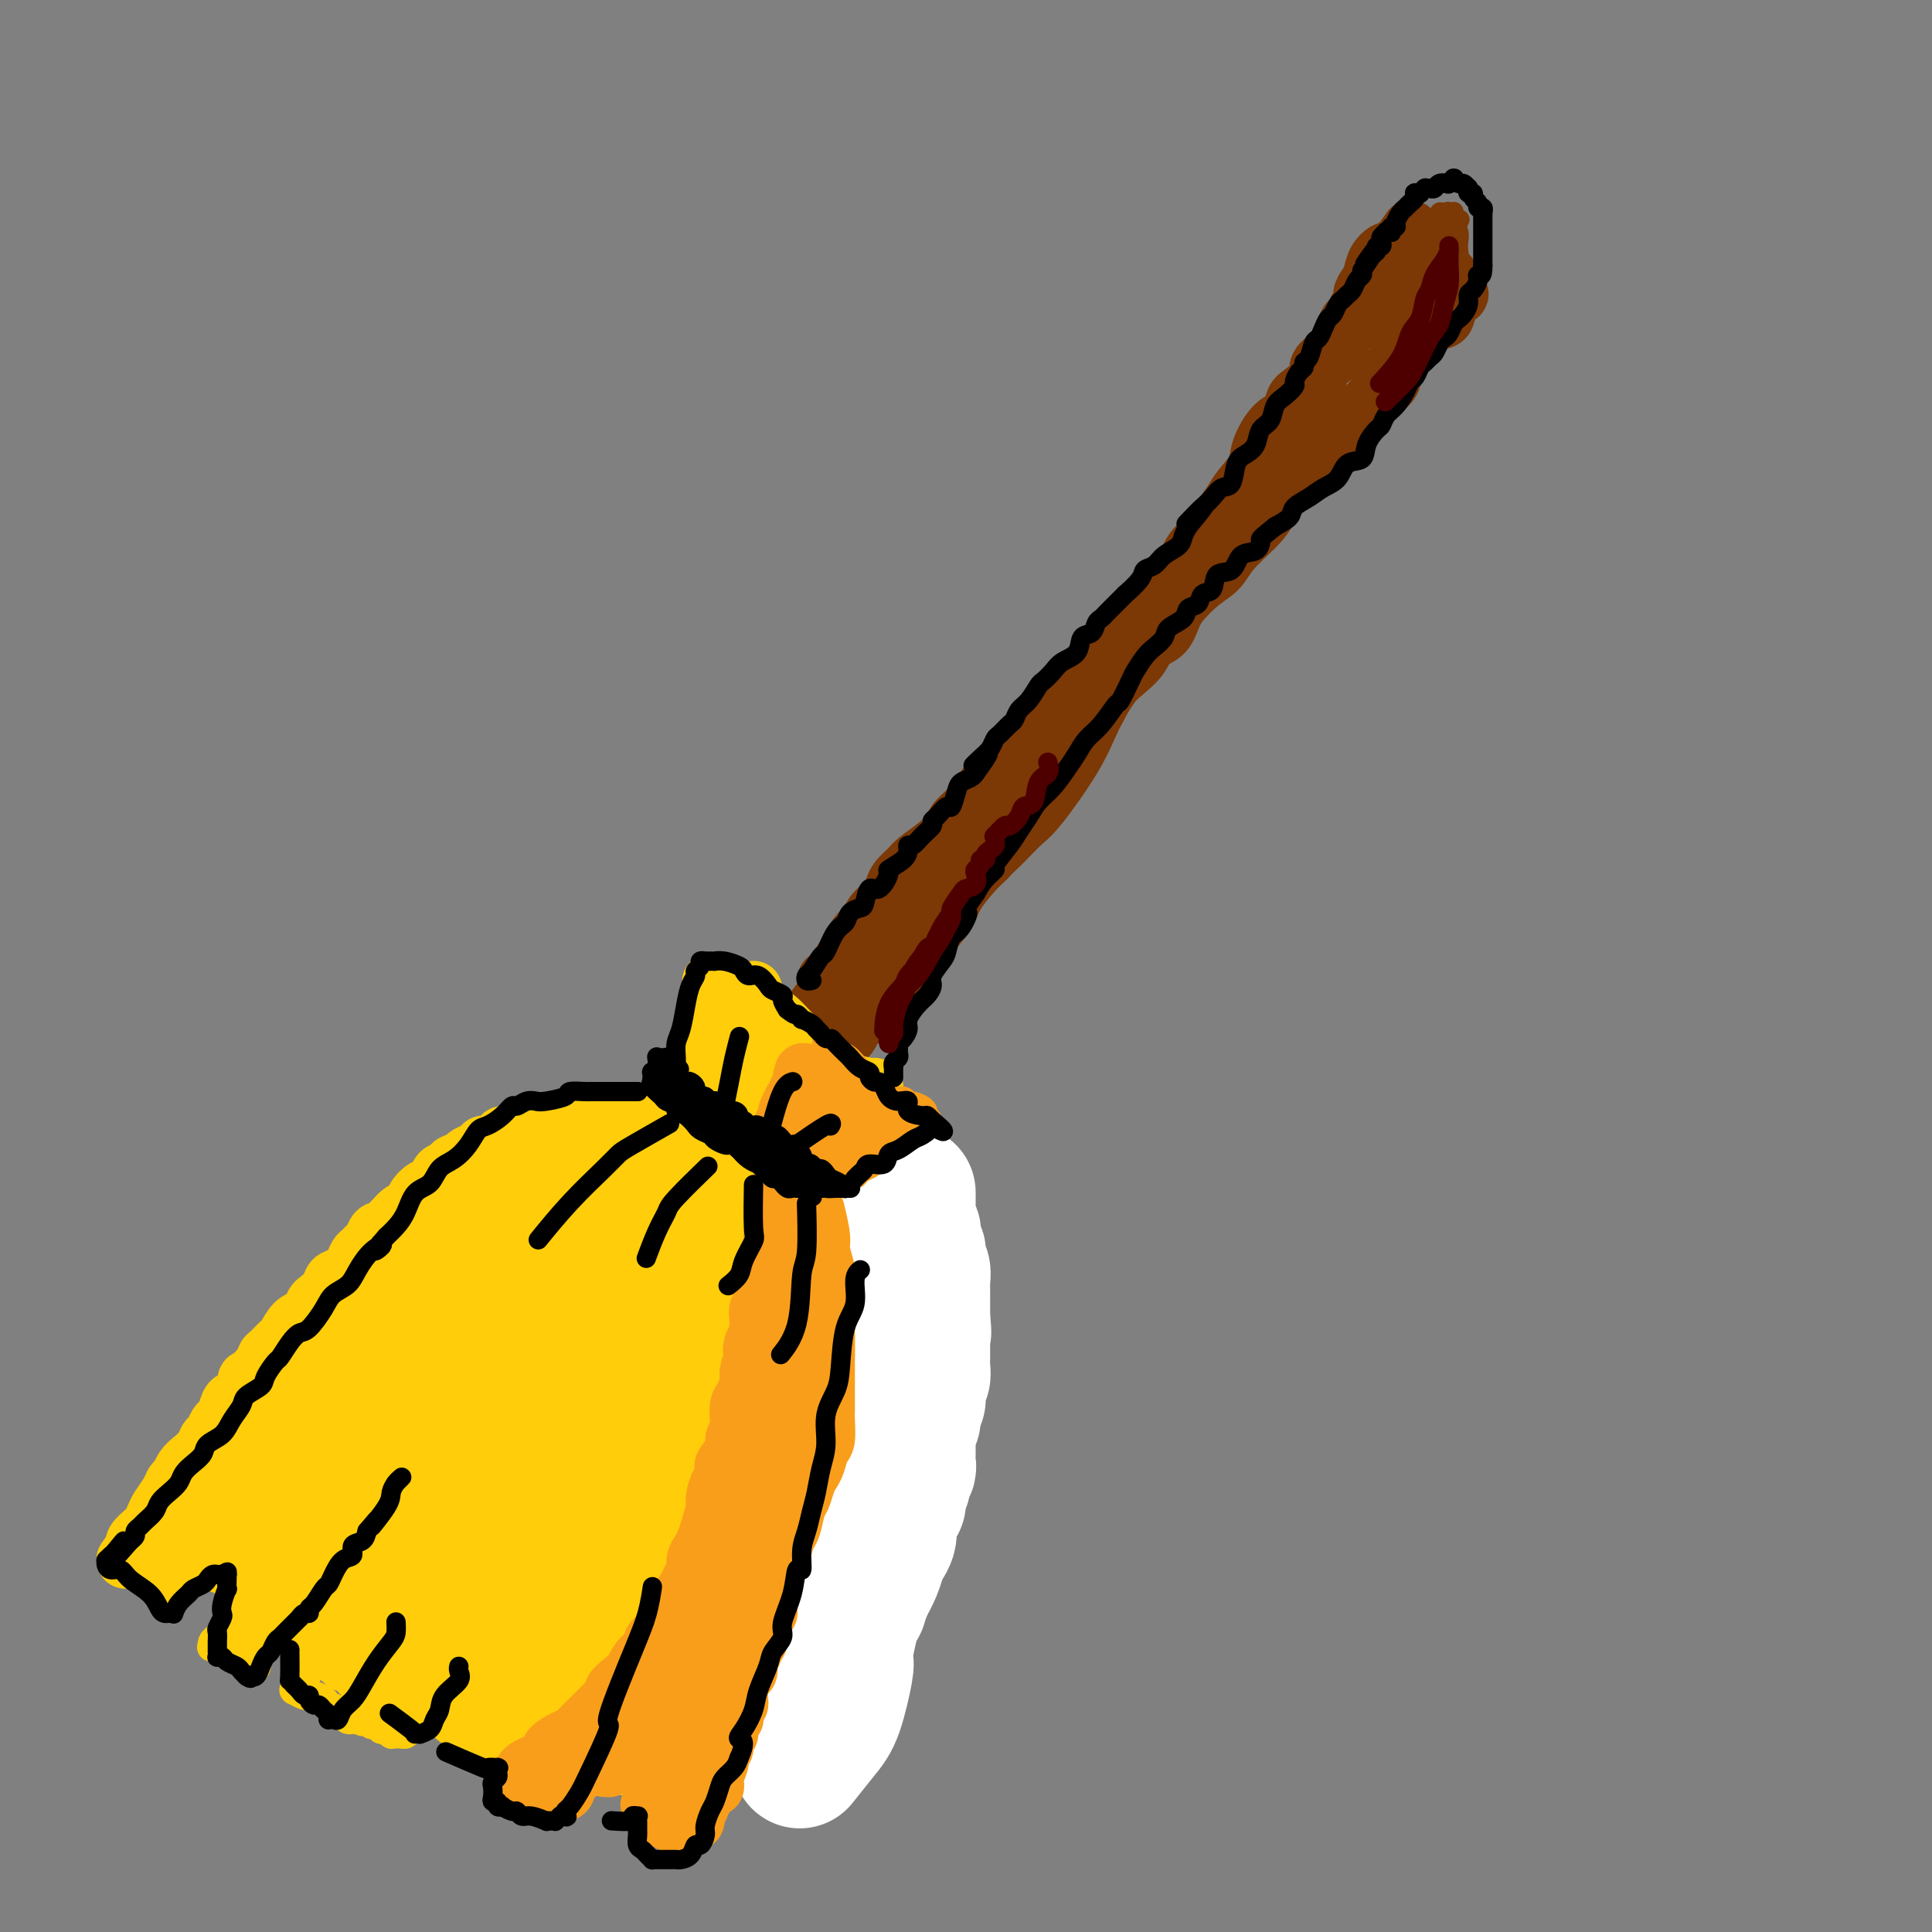 <svg viewBox='0 0 400 400' version='1.1' xmlns='http://www.w3.org/2000/svg' xmlns:xlink='http://www.w3.org/1999/xlink'><rect x="0" y="0" width="400" height="400" fill="#808080" stroke="none"/><g fill='none' stroke='rgb(124,56,5)' stroke-width='12' stroke-linecap='round' stroke-linejoin='round'><path d='M163,218c0.000,0.001 0.000,0.002 0,0c-0.000,-0.002 -0.001,-0.007 0,0c0.001,0.007 0.003,0.027 0,0c-0.003,-0.027 -0.012,-0.100 0,0c0.012,0.100 0.045,0.373 0,0c-0.045,-0.373 -0.169,-1.392 0,-2c0.169,-0.608 0.630,-0.803 1,-1c0.370,-0.197 0.649,-0.394 1,-1c0.351,-0.606 0.773,-1.620 1,-2c0.227,-0.380 0.258,-0.126 1,-1c0.742,-0.874 2.195,-2.875 3,-4c0.805,-1.125 0.960,-1.374 1,-2c0.040,-0.626 -0.036,-1.627 0,-2c0.036,-0.373 0.185,-0.116 1,-1c0.815,-0.884 2.296,-2.907 3,-4c0.704,-1.093 0.630,-1.255 1,-2c0.370,-0.745 1.185,-2.072 2,-3c0.815,-0.928 1.632,-1.456 2,-2c0.368,-0.544 0.287,-1.105 1,-2c0.713,-0.895 2.220,-2.126 3,-3c0.780,-0.874 0.834,-1.392 1,-2c0.166,-0.608 0.444,-1.308 1,-2c0.556,-0.692 1.390,-1.378 2,-2c0.610,-0.622 0.995,-1.180 2,-2c1.005,-0.820 2.629,-1.903 4,-3c1.371,-1.097 2.488,-2.208 3,-3c0.512,-0.792 0.419,-1.265 1,-2c0.581,-0.735 1.836,-1.733 3,-3c1.164,-1.267 2.236,-2.803 3,-4c0.764,-1.197 1.218,-2.056 2,-3c0.782,-0.944 1.891,-1.972 3,-3'/><path d='M209,157c4.099,-4.711 2.845,-3.989 3,-4c0.155,-0.011 1.717,-0.755 3,-2c1.283,-1.245 2.286,-2.993 3,-4c0.714,-1.007 1.140,-1.275 2,-2c0.860,-0.725 2.155,-1.908 3,-3c0.845,-1.092 1.242,-2.092 2,-3c0.758,-0.908 1.878,-1.725 3,-3c1.122,-1.275 2.246,-3.007 3,-4c0.754,-0.993 1.137,-1.248 2,-2c0.863,-0.752 2.207,-2.003 3,-3c0.793,-0.997 1.035,-1.740 2,-3c0.965,-1.260 2.653,-3.036 4,-4c1.347,-0.964 2.353,-1.115 3,-2c0.647,-0.885 0.934,-2.504 2,-4c1.066,-1.496 2.909,-2.868 4,-4c1.091,-1.132 1.428,-2.023 2,-3c0.572,-0.977 1.377,-2.041 2,-3c0.623,-0.959 1.064,-1.813 2,-3c0.936,-1.187 2.369,-2.706 3,-4c0.631,-1.294 0.461,-2.362 1,-4c0.539,-1.638 1.788,-3.846 3,-5c1.212,-1.154 2.386,-1.253 3,-2c0.614,-0.747 0.669,-2.141 1,-3c0.331,-0.859 0.939,-1.181 2,-2c1.061,-0.819 2.574,-2.134 3,-3c0.426,-0.866 -0.236,-1.282 0,-2c0.236,-0.718 1.370,-1.737 2,-2c0.630,-0.263 0.757,0.228 1,0c0.243,-0.228 0.604,-1.177 1,-2c0.396,-0.823 0.827,-1.521 1,-2c0.173,-0.479 0.086,-0.740 0,-1'/><path d='M278,69c5.333,-7.747 2.165,-2.616 1,-1c-1.165,1.616 -0.326,-0.285 0,-1c0.326,-0.715 0.139,-0.244 0,0c-0.139,0.244 -0.230,0.262 0,0c0.230,-0.262 0.780,-0.805 1,-1c0.220,-0.195 0.110,-0.041 0,0c-0.110,0.041 -0.222,-0.030 0,0c0.222,0.030 0.777,0.160 1,0c0.223,-0.160 0.115,-0.609 0,-1c-0.115,-0.391 -0.238,-0.723 0,-1c0.238,-0.277 0.836,-0.500 1,-1c0.164,-0.500 -0.107,-1.276 0,-2c0.107,-0.724 0.592,-1.394 1,-2c0.408,-0.606 0.739,-1.147 1,-2c0.261,-0.853 0.452,-2.018 1,-3c0.548,-0.982 1.452,-1.780 2,-2c0.548,-0.220 0.739,0.137 1,0c0.261,-0.137 0.592,-0.769 1,-1c0.408,-0.231 0.894,-0.061 1,0c0.106,0.061 -0.168,0.013 0,0c0.168,-0.013 0.777,0.010 1,0c0.223,-0.010 0.060,-0.054 0,0c-0.060,0.054 -0.016,0.207 0,0c0.016,-0.207 0.004,-0.773 0,-1c-0.004,-0.227 -0.001,-0.113 0,0c0.001,0.113 0.000,0.227 0,0c-0.000,-0.227 -0.000,-0.793 0,-1c0.000,-0.207 0.000,-0.056 0,0c-0.000,0.056 -0.000,0.015 0,0c0.000,-0.015 0.000,-0.004 0,0c-0.000,0.004 -0.000,0.002 0,0'/><path d='M291,49c2.011,-3.094 0.538,-0.829 0,0c-0.538,0.829 -0.141,0.221 0,0c0.141,-0.221 0.026,-0.057 0,0c-0.026,0.057 0.036,0.006 0,0c-0.036,-0.006 -0.172,0.032 0,0c0.172,-0.032 0.652,-0.136 1,0c0.348,0.136 0.565,0.511 1,1c0.435,0.489 1.087,1.091 2,2c0.913,0.909 2.087,2.124 3,3c0.913,0.876 1.565,1.412 2,2c0.435,0.588 0.652,1.229 1,2c0.348,0.771 0.825,1.671 1,2c0.175,0.329 0.047,0.088 0,0c-0.047,-0.088 -0.012,-0.024 0,0c0.012,0.024 0.003,0.007 0,0c-0.003,-0.007 0.001,-0.003 0,0c-0.001,0.003 -0.008,0.005 0,0c0.008,-0.005 0.029,-0.019 0,0c-0.029,0.019 -0.108,0.069 0,0c0.108,-0.069 0.405,-0.257 0,0c-0.405,0.257 -1.511,0.959 -2,2c-0.489,1.041 -0.362,2.421 -1,3c-0.638,0.579 -2.040,0.357 -3,1c-0.960,0.643 -1.479,2.151 -2,3c-0.521,0.849 -1.044,1.041 -2,2c-0.956,0.959 -2.346,2.686 -3,4c-0.654,1.314 -0.573,2.214 -1,3c-0.427,0.786 -1.362,1.458 -2,2c-0.638,0.542 -0.980,0.954 -2,2c-1.020,1.046 -2.720,2.728 -4,4c-1.280,1.272 -2.140,2.136 -3,3'/><path d='M277,90c-4.399,4.774 -2.898,2.210 -3,2c-0.102,-0.210 -1.808,1.935 -3,3c-1.192,1.065 -1.870,1.050 -3,2c-1.130,0.950 -2.710,2.866 -4,4c-1.290,1.134 -2.289,1.486 -3,2c-0.711,0.514 -1.134,1.190 -2,2c-0.866,0.810 -2.174,1.755 -3,3c-0.826,1.245 -1.170,2.790 -2,4c-0.830,1.210 -2.147,2.086 -3,3c-0.853,0.914 -1.244,1.868 -2,3c-0.756,1.132 -1.879,2.442 -3,4c-1.121,1.558 -2.241,3.364 -3,5c-0.759,1.636 -1.155,3.101 -2,4c-0.845,0.899 -2.137,1.230 -3,2c-0.863,0.770 -1.298,1.977 -2,3c-0.702,1.023 -1.672,1.861 -3,3c-1.328,1.139 -3.015,2.579 -4,4c-0.985,1.421 -1.267,2.824 -2,4c-0.733,1.176 -1.915,2.127 -3,3c-1.085,0.873 -2.072,1.669 -3,3c-0.928,1.331 -1.796,3.199 -3,5c-1.204,1.801 -2.745,3.536 -4,5c-1.255,1.464 -2.225,2.658 -3,4c-0.775,1.342 -1.356,2.830 -2,4c-0.644,1.170 -1.351,2.020 -2,3c-0.649,0.980 -1.241,2.090 -2,3c-0.759,0.910 -1.684,1.619 -3,3c-1.316,1.381 -3.023,3.432 -4,5c-0.977,1.568 -1.225,2.653 -2,4c-0.775,1.347 -2.079,2.956 -3,4c-0.921,1.044 -1.461,1.522 -2,2'/><path d='M191,195c-10.716,13.693 -5.006,4.425 -3,2c2.006,-2.425 0.309,1.991 -1,4c-1.309,2.009 -2.231,1.609 -3,2c-0.769,0.391 -1.387,1.573 -2,3c-0.613,1.427 -1.222,3.100 -2,4c-0.778,0.900 -1.725,1.026 -2,1c-0.275,-0.026 0.123,-0.203 0,0c-0.123,0.203 -0.765,0.787 -1,1c-0.235,0.213 -0.062,0.055 0,0c0.062,-0.055 0.014,-0.008 0,0c-0.014,0.008 0.007,-0.022 0,0c-0.007,0.022 -0.042,0.095 0,0c0.042,-0.095 0.163,-0.360 0,0c-0.163,0.360 -0.608,1.344 -1,2c-0.392,0.656 -0.732,0.985 -1,1c-0.268,0.015 -0.464,-0.283 -1,0c-0.536,0.283 -1.412,1.148 -2,2c-0.588,0.852 -0.890,1.692 -1,2c-0.110,0.308 -0.030,0.082 0,0c0.030,-0.082 0.008,-0.022 0,0c-0.008,0.022 -0.002,0.006 0,0c0.002,-0.006 0.001,-0.002 0,0c-0.001,0.002 -0.000,0.000 0,0c0.000,-0.000 -0.000,0.000 0,0c0.000,-0.000 0.001,-0.001 0,0c-0.001,0.001 -0.005,0.004 0,0c0.005,-0.004 0.018,-0.015 0,0c-0.018,0.015 -0.067,0.056 0,0c0.067,-0.056 0.249,-0.207 0,0c-0.249,0.207 -0.928,0.774 -1,0c-0.072,-0.774 0.464,-2.887 1,-5'/><path d='M171,214c0.380,-1.562 0.831,-2.967 2,-5c1.169,-2.033 3.056,-4.695 5,-7c1.944,-2.305 3.945,-4.253 7,-7c3.055,-2.747 7.163,-6.294 10,-9c2.837,-2.706 4.401,-4.570 6,-6c1.599,-1.430 3.232,-2.424 5,-4c1.768,-1.576 3.672,-3.732 5,-5c1.328,-1.268 2.080,-1.647 4,-4c1.920,-2.353 5.007,-6.681 7,-10c1.993,-3.319 2.892,-5.631 4,-8c1.108,-2.369 2.426,-4.797 4,-7c1.574,-2.203 3.406,-4.180 5,-6c1.594,-1.820 2.952,-3.481 5,-6c2.048,-2.519 4.787,-5.895 7,-8c2.213,-2.105 3.900,-2.937 5,-4c1.100,-1.063 1.613,-2.355 3,-4c1.387,-1.645 3.649,-3.641 5,-5c1.351,-1.359 1.792,-2.081 3,-4c1.208,-1.919 3.184,-5.034 5,-7c1.816,-1.966 3.470,-2.782 5,-4c1.530,-1.218 2.934,-2.839 4,-4c1.066,-1.161 1.794,-1.861 3,-3c1.206,-1.139 2.890,-2.717 4,-4c1.110,-1.283 1.646,-2.270 2,-3c0.354,-0.730 0.528,-1.203 1,-2c0.472,-0.797 1.244,-1.919 2,-3c0.756,-1.081 1.495,-2.121 2,-3c0.505,-0.879 0.774,-1.596 1,-2c0.226,-0.404 0.407,-0.493 1,-1c0.593,-0.507 1.598,-1.430 2,-2c0.402,-0.570 0.201,-0.785 0,-1'/><path d='M293,61c0.006,-0.040 0.011,-0.079 0,0c-0.011,0.079 -0.040,0.277 0,0c0.040,-0.277 0.147,-1.031 0,0c-0.147,1.031 -0.548,3.845 -1,5c-0.452,1.155 -0.956,0.650 -1,1c-0.044,0.350 0.373,1.556 0,2c-0.373,0.444 -1.535,0.127 -2,0c-0.465,-0.127 -0.232,-0.063 0,0'/></g>
<g fill='none' stroke='rgb(255,205,10)' stroke-width='12' stroke-linecap='round' stroke-linejoin='round'><path d='M156,205c-0.000,0.001 -0.000,0.003 0,0c0.000,-0.003 0.000,-0.010 0,0c-0.000,0.010 -0.001,0.036 0,0c0.001,-0.036 0.005,-0.133 0,0c-0.005,0.133 -0.020,0.497 0,1c0.020,0.503 0.076,1.147 1,2c0.924,0.853 2.717,1.917 4,3c1.283,1.083 2.057,2.185 4,4c1.943,1.815 5.057,4.343 7,6c1.943,1.657 2.717,2.444 4,3c1.283,0.556 3.076,0.880 4,1c0.924,0.120 0.978,0.034 1,0c0.022,-0.034 0.011,-0.017 0,0'/><path d='M148,204c0.017,0.015 0.034,0.031 0,0c-0.034,-0.031 -0.119,-0.108 0,0c0.119,0.108 0.442,0.403 0,0c-0.442,-0.403 -1.649,-1.502 0,0c1.649,1.502 6.156,5.607 9,8c2.844,2.393 4.027,3.076 5,4c0.973,0.924 1.737,2.091 4,4c2.263,1.909 6.025,4.560 8,6c1.975,1.440 2.165,1.668 3,2c0.835,0.332 2.317,0.770 3,1c0.683,0.230 0.569,0.254 0,0c-0.569,-0.254 -1.591,-0.787 -2,-1c-0.409,-0.213 -0.204,-0.107 0,0'/><path d='M148,207c0.012,-0.043 0.025,-0.087 0,0c-0.025,0.087 -0.086,0.303 0,0c0.086,-0.303 0.321,-1.127 0,0c-0.321,1.127 -1.197,4.204 -2,6c-0.803,1.796 -1.534,2.311 -2,4c-0.466,1.689 -0.666,4.552 -1,6c-0.334,1.448 -0.803,1.480 -1,2c-0.197,0.520 -0.123,1.528 0,2c0.123,0.472 0.296,0.407 1,0c0.704,-0.407 1.941,-1.156 3,-3c1.059,-1.844 1.942,-4.785 3,-7c1.058,-2.215 2.291,-3.706 3,-5c0.709,-1.294 0.893,-2.390 1,-3c0.107,-0.610 0.137,-0.733 0,-1c-0.137,-0.267 -0.442,-0.679 -1,0c-0.558,0.679 -1.369,2.447 -2,4c-0.631,1.553 -1.083,2.889 -2,5c-0.917,2.111 -2.299,4.996 -3,7c-0.701,2.004 -0.720,3.125 -1,4c-0.280,0.875 -0.822,1.503 -1,2c-0.178,0.497 0.008,0.862 0,1c-0.008,0.138 -0.210,0.048 0,0c0.210,-0.048 0.831,-0.055 2,-1c1.169,-0.945 2.888,-2.829 4,-4c1.112,-1.171 1.619,-1.631 2,-2c0.381,-0.369 0.636,-0.648 1,-1c0.364,-0.352 0.838,-0.777 1,-1c0.162,-0.223 0.013,-0.245 0,0c-0.013,0.245 0.112,0.758 0,1c-0.112,0.242 -0.461,0.212 -1,1c-0.539,0.788 -1.270,2.394 -2,4'/><path d='M150,228c-0.859,1.199 -1.505,1.197 -2,2c-0.495,0.803 -0.837,2.411 -1,3c-0.163,0.589 -0.147,0.159 0,0c0.147,-0.159 0.425,-0.046 1,0c0.575,0.046 1.446,0.025 3,-1c1.554,-1.025 3.793,-3.054 5,-4c1.207,-0.946 1.384,-0.811 2,-1c0.616,-0.189 1.670,-0.704 2,-1c0.330,-0.296 -0.065,-0.373 0,0c0.065,0.373 0.589,1.195 0,2c-0.589,0.805 -2.291,1.592 -3,2c-0.709,0.408 -0.427,0.436 -1,1c-0.573,0.564 -2.003,1.665 -3,2c-0.997,0.335 -1.562,-0.094 -2,0c-0.438,0.094 -0.750,0.711 -1,1c-0.250,0.289 -0.438,0.250 0,0c0.438,-0.250 1.502,-0.710 3,-1c1.498,-0.290 3.430,-0.410 5,-1c1.570,-0.590 2.779,-1.649 4,-2c1.221,-0.351 2.455,0.007 3,0c0.545,-0.007 0.403,-0.380 0,0c-0.403,0.380 -1.065,1.513 -2,2c-0.935,0.487 -2.142,0.329 -4,1c-1.858,0.671 -4.368,2.170 -6,3c-1.632,0.830 -2.386,0.991 -3,1c-0.614,0.009 -1.087,-0.133 -1,0c0.087,0.133 0.735,0.541 2,0c1.265,-0.541 3.148,-2.030 5,-3c1.852,-0.970 3.672,-1.420 6,-2c2.328,-0.580 5.164,-1.290 8,-2'/><path d='M170,230c3.241,-1.047 1.343,-0.163 1,0c-0.343,0.163 0.867,-0.394 0,0c-0.867,0.394 -3.812,1.737 -6,3c-2.188,1.263 -3.618,2.444 -5,3c-1.382,0.556 -2.714,0.485 -4,1c-1.286,0.515 -2.526,1.614 -3,2c-0.474,0.386 -0.182,0.060 0,0c0.182,-0.060 0.255,0.148 1,0c0.745,-0.148 2.161,-0.652 4,-1c1.839,-0.348 4.101,-0.539 6,-1c1.899,-0.461 3.435,-1.193 5,-2c1.565,-0.807 3.160,-1.689 4,-2c0.840,-0.311 0.926,-0.050 1,0c0.074,0.050 0.136,-0.112 0,0c-0.136,0.112 -0.469,0.498 -1,1c-0.531,0.502 -1.261,1.120 -3,2c-1.739,0.880 -4.489,2.021 -6,3c-1.511,0.979 -1.783,1.795 -2,2c-0.217,0.205 -0.378,-0.203 -1,0c-0.622,0.203 -1.706,1.016 0,0c1.706,-1.016 6.202,-3.862 8,-5c1.798,-1.138 0.899,-0.569 0,0'/><path d='M148,233c-0.004,0.001 -0.008,0.001 0,0c0.008,-0.001 0.027,-0.004 0,0c-0.027,0.004 -0.101,0.016 0,0c0.101,-0.016 0.379,-0.061 0,0c-0.379,0.061 -1.413,0.226 -2,0c-0.587,-0.226 -0.726,-0.845 -1,-1c-0.274,-0.155 -0.682,0.155 -1,0c-0.318,-0.155 -0.547,-0.774 -1,-1c-0.453,-0.226 -1.131,-0.061 -2,0c-0.869,0.061 -1.927,0.016 -3,0c-1.073,-0.016 -2.159,-0.004 -3,0c-0.841,0.004 -1.437,0.001 -2,0c-0.563,-0.001 -1.095,-0.001 -2,0c-0.905,0.001 -2.185,0.003 -3,0c-0.815,-0.003 -1.167,-0.011 -2,0c-0.833,0.011 -2.147,0.042 -3,0c-0.853,-0.042 -1.243,-0.156 -2,0c-0.757,0.156 -1.880,0.580 -3,1c-1.120,0.420 -2.237,0.834 -3,1c-0.763,0.166 -1.173,0.083 -2,0c-0.827,-0.083 -2.072,-0.167 -3,0c-0.928,0.167 -1.538,0.583 -2,1c-0.462,0.417 -0.775,0.834 -1,1c-0.225,0.166 -0.361,0.082 -1,0c-0.639,-0.082 -1.781,-0.163 -2,0c-0.219,0.163 0.485,0.568 0,1c-0.485,0.432 -2.157,0.889 -3,1c-0.843,0.111 -0.855,-0.125 -1,0c-0.145,0.125 -0.424,0.611 -1,1c-0.576,0.389 -1.450,0.683 -2,1c-0.550,0.317 -0.775,0.659 -1,1'/><path d='M96,240c-4.312,1.566 -1.592,0.982 -1,1c0.592,0.018 -0.944,0.637 -2,1c-1.056,0.363 -1.630,0.469 -2,1c-0.370,0.531 -0.535,1.488 -1,2c-0.465,0.512 -1.230,0.579 -2,1c-0.770,0.421 -1.544,1.197 -2,2c-0.456,0.803 -0.594,1.633 -1,2c-0.406,0.367 -1.078,0.269 -2,1c-0.922,0.731 -2.092,2.290 -3,3c-0.908,0.710 -1.553,0.571 -2,1c-0.447,0.429 -0.696,1.427 -1,2c-0.304,0.573 -0.661,0.721 -1,1c-0.339,0.279 -0.658,0.690 -1,1c-0.342,0.310 -0.706,0.520 -1,1c-0.294,0.480 -0.516,1.232 -1,2c-0.484,0.768 -1.229,1.553 -2,2c-0.771,0.447 -1.569,0.557 -2,1c-0.431,0.443 -0.496,1.218 -1,2c-0.504,0.782 -1.447,1.569 -2,2c-0.553,0.431 -0.715,0.504 -1,1c-0.285,0.496 -0.691,1.413 -1,2c-0.309,0.587 -0.520,0.844 -1,1c-0.480,0.156 -1.228,0.213 -2,1c-0.772,0.787 -1.566,2.306 -2,3c-0.434,0.694 -0.508,0.563 -1,1c-0.492,0.437 -1.403,1.440 -2,2c-0.597,0.560 -0.882,0.676 -1,1c-0.118,0.324 -0.070,0.857 0,1c0.070,0.143 0.163,-0.102 0,0c-0.163,0.102 -0.581,0.551 -1,1'/><path d='M54,283c-6.390,6.822 -1.365,2.376 0,1c1.365,-1.376 -0.930,0.316 -2,1c-1.070,0.684 -0.917,0.358 -1,1c-0.083,0.642 -0.404,2.251 -1,3c-0.596,0.749 -1.469,0.638 -2,1c-0.531,0.362 -0.720,1.195 -1,2c-0.280,0.805 -0.652,1.581 -1,2c-0.348,0.419 -0.673,0.483 -1,1c-0.327,0.517 -0.655,1.489 -1,2c-0.345,0.511 -0.708,0.560 -1,1c-0.292,0.440 -0.512,1.269 -1,2c-0.488,0.731 -1.243,1.364 -2,2c-0.757,0.636 -1.516,1.277 -2,2c-0.484,0.723 -0.693,1.530 -1,2c-0.307,0.470 -0.713,0.602 -1,1c-0.287,0.398 -0.457,1.061 -1,2c-0.543,0.939 -1.459,2.153 -2,3c-0.541,0.847 -0.705,1.327 -1,2c-0.295,0.673 -0.720,1.539 -1,2c-0.280,0.461 -0.415,0.516 -1,1c-0.585,0.484 -1.621,1.398 -2,2c-0.379,0.602 -0.102,0.893 0,1c0.102,0.107 0.027,0.029 0,0c-0.027,-0.029 -0.007,-0.008 0,0c0.007,0.008 0.002,0.002 0,0c-0.002,-0.002 -0.001,-0.001 0,0c0.001,0.001 0.000,0.000 0,0c-0.000,-0.000 -0.000,-0.000 0,0c0.000,0.000 0.000,0.000 0,0c-0.000,-0.000 -0.000,-0.000 0,0c0.000,0.000 0.000,0.000 0,0'/><path d='M28,320c-4.019,5.721 -1.068,1.525 0,0c1.068,-1.525 0.252,-0.377 0,0c-0.252,0.377 0.060,-0.015 0,0c-0.060,0.015 -0.492,0.439 0,1c0.492,0.561 1.907,1.261 3,2c1.093,0.739 1.862,1.519 2,2c0.138,0.481 -0.355,0.665 0,1c0.355,0.335 1.559,0.822 2,1c0.441,0.178 0.118,0.048 0,0c-0.118,-0.048 -0.032,-0.013 0,0c0.032,0.013 0.008,0.003 0,0c-0.008,-0.003 -0.002,0.001 0,0c0.002,-0.001 -0.000,-0.006 0,0c0.000,0.006 0.003,0.024 0,0c-0.003,-0.024 -0.013,-0.092 0,0c0.013,0.092 0.048,0.342 0,0c-0.048,-0.342 -0.179,-1.276 0,-2c0.179,-0.724 0.667,-1.237 1,-2c0.333,-0.763 0.512,-1.775 1,-3c0.488,-1.225 1.285,-2.663 2,-4c0.715,-1.337 1.349,-2.572 2,-4c0.651,-1.428 1.319,-3.050 2,-4c0.681,-0.950 1.376,-1.227 2,-2c0.624,-0.773 1.178,-2.042 2,-3c0.822,-0.958 1.911,-1.607 3,-3c1.089,-1.393 2.178,-3.531 3,-5c0.822,-1.469 1.378,-2.269 2,-3c0.622,-0.731 1.311,-1.392 2,-2c0.689,-0.608 1.378,-1.164 2,-2c0.622,-0.836 1.178,-1.953 2,-3c0.822,-1.047 1.911,-2.023 3,-3'/><path d='M64,282c3.962,-4.670 3.368,-3.344 4,-4c0.632,-0.656 2.491,-3.293 4,-5c1.509,-1.707 2.669,-2.483 4,-4c1.331,-1.517 2.833,-3.775 4,-5c1.167,-1.225 1.999,-1.419 3,-2c1.001,-0.581 2.172,-1.550 3,-2c0.828,-0.450 1.313,-0.382 2,-1c0.687,-0.618 1.575,-1.924 3,-3c1.425,-1.076 3.385,-1.923 5,-3c1.615,-1.077 2.884,-2.383 4,-3c1.116,-0.617 2.078,-0.546 3,-1c0.922,-0.454 1.804,-1.432 3,-2c1.196,-0.568 2.706,-0.725 4,-1c1.294,-0.275 2.372,-0.666 3,-1c0.628,-0.334 0.805,-0.610 1,-1c0.195,-0.390 0.407,-0.893 1,-1c0.593,-0.107 1.566,0.184 2,0c0.434,-0.184 0.329,-0.841 1,-1c0.671,-0.159 2.117,0.182 3,0c0.883,-0.182 1.203,-0.886 2,-1c0.797,-0.114 2.070,0.362 3,0c0.930,-0.362 1.517,-1.563 2,-2c0.483,-0.437 0.861,-0.110 1,0c0.139,0.110 0.037,0.002 0,0c-0.037,-0.002 -0.010,0.103 0,0c0.010,-0.103 0.003,-0.412 0,0c-0.003,0.412 -0.001,1.546 0,2c0.001,0.454 0.000,0.227 0,0'/><path d='M41,320c-0.000,0.000 -0.001,0.000 0,0c0.001,-0.000 0.002,-0.001 0,0c-0.002,0.001 -0.008,0.002 0,0c0.008,-0.002 0.030,-0.008 0,0c-0.030,0.008 -0.111,0.030 0,0c0.111,-0.030 0.414,-0.111 1,0c0.586,0.111 1.455,0.415 2,1c0.545,0.585 0.765,1.452 1,2c0.235,0.548 0.486,0.778 1,1c0.514,0.222 1.290,0.437 2,1c0.710,0.563 1.355,1.473 2,2c0.645,0.527 1.289,0.670 2,1c0.711,0.330 1.490,0.848 2,1c0.510,0.152 0.751,-0.061 1,0c0.249,0.061 0.507,0.397 1,1c0.493,0.603 1.220,1.474 2,2c0.780,0.526 1.612,0.705 2,1c0.388,0.295 0.330,0.704 1,1c0.670,0.296 2.066,0.479 3,1c0.934,0.521 1.404,1.381 2,2c0.596,0.619 1.318,0.996 2,1c0.682,0.004 1.323,-0.365 2,0c0.677,0.365 1.390,1.463 2,2c0.610,0.537 1.118,0.511 2,1c0.882,0.489 2.137,1.493 3,2c0.863,0.507 1.335,0.517 2,1c0.665,0.483 1.524,1.439 2,2c0.476,0.561 0.571,0.728 1,1c0.429,0.272 1.192,0.650 2,1c0.808,0.350 1.659,0.671 2,1c0.341,0.329 0.170,0.664 0,1'/><path d='M86,350c7.379,4.897 3.325,2.138 2,1c-1.325,-1.138 0.077,-0.656 1,0c0.923,0.656 1.367,1.485 2,2c0.633,0.515 1.453,0.715 2,1c0.547,0.285 0.819,0.653 1,1c0.181,0.347 0.272,0.671 1,1c0.728,0.329 2.094,0.663 3,1c0.906,0.337 1.353,0.679 2,1c0.647,0.321 1.493,0.622 2,1c0.507,0.378 0.675,0.832 1,1c0.325,0.168 0.807,0.048 1,0c0.193,-0.048 0.096,-0.024 0,0'/><path d='M164,238c0.003,0.004 0.006,0.008 0,0c-0.006,-0.008 -0.020,-0.030 0,0c0.020,0.030 0.074,0.110 0,0c-0.074,-0.110 -0.277,-0.412 0,0c0.277,0.412 1.033,1.538 2,3c0.967,1.462 2.143,3.260 3,4c0.857,0.740 1.395,0.423 2,1c0.605,0.577 1.279,2.049 2,3c0.721,0.951 1.490,1.380 2,2c0.510,0.620 0.763,1.429 1,2c0.237,0.571 0.460,0.902 1,2c0.540,1.098 1.399,2.961 2,4c0.601,1.039 0.946,1.254 1,2c0.054,0.746 -0.182,2.023 0,3c0.182,0.977 0.780,1.655 1,3c0.220,1.345 0.060,3.357 0,5c-0.060,1.643 -0.020,2.916 0,4c0.020,1.084 0.020,1.979 0,3c-0.020,1.021 -0.061,2.166 0,3c0.061,0.834 0.223,1.355 0,3c-0.223,1.645 -0.832,4.414 -1,6c-0.168,1.586 0.105,1.989 0,3c-0.105,1.011 -0.588,2.629 -1,4c-0.412,1.371 -0.754,2.496 -1,4c-0.246,1.504 -0.398,3.387 -1,5c-0.602,1.613 -1.656,2.957 -2,4c-0.344,1.043 0.021,1.787 0,3c-0.021,1.213 -0.428,2.897 -1,4c-0.572,1.103 -1.308,1.626 -2,3c-0.692,1.374 -1.340,3.601 -2,5c-0.660,1.399 -1.331,1.971 -2,3c-0.669,1.029 -1.334,2.514 -2,4'/><path d='M166,333c-2.220,6.281 -0.770,2.482 -1,2c-0.230,-0.482 -2.141,2.353 -3,4c-0.859,1.647 -0.668,2.108 -1,3c-0.332,0.892 -1.188,2.216 -2,3c-0.812,0.784 -1.578,1.028 -2,2c-0.422,0.972 -0.498,2.673 -1,4c-0.502,1.327 -1.430,2.282 -2,3c-0.570,0.718 -0.784,1.201 -1,2c-0.216,0.799 -0.435,1.916 -1,3c-0.565,1.084 -1.476,2.137 -2,3c-0.524,0.863 -0.662,1.538 -1,2c-0.338,0.462 -0.875,0.713 -1,1c-0.125,0.287 0.163,0.612 0,1c-0.163,0.388 -0.778,0.840 -1,1c-0.222,0.160 -0.052,0.029 0,0c0.052,-0.029 -0.015,0.045 0,0c0.015,-0.045 0.112,-0.207 0,0c-0.112,0.207 -0.432,0.785 -1,1c-0.568,0.215 -1.384,0.069 -2,0c-0.616,-0.069 -1.032,-0.060 -2,0c-0.968,0.060 -2.488,0.172 -4,0c-1.512,-0.172 -3.015,-0.626 -4,-1c-0.985,-0.374 -1.453,-0.666 -3,-1c-1.547,-0.334 -4.174,-0.708 -6,-1c-1.826,-0.292 -2.850,-0.500 -4,-1c-1.150,-0.500 -2.427,-1.291 -4,-2c-1.573,-0.709 -3.442,-1.334 -5,-2c-1.558,-0.666 -2.804,-1.372 -4,-2c-1.196,-0.628 -2.342,-1.180 -4,-2c-1.658,-0.820 -3.829,-1.910 -6,-3'/><path d='M98,353c-4.274,-1.990 -3.459,-1.464 -4,-2c-0.541,-0.536 -2.436,-2.134 -4,-3c-1.564,-0.866 -2.796,-0.999 -4,-2c-1.204,-1.001 -2.381,-2.871 -4,-4c-1.619,-1.129 -3.681,-1.516 -5,-2c-1.319,-0.484 -1.897,-1.065 -3,-2c-1.103,-0.935 -2.733,-2.224 -4,-3c-1.267,-0.776 -2.172,-1.039 -4,-2c-1.828,-0.961 -4.581,-2.622 -6,-4c-1.419,-1.378 -1.505,-2.474 -2,-3c-0.495,-0.526 -1.401,-0.481 -2,-1c-0.599,-0.519 -0.892,-1.601 -1,-2c-0.108,-0.399 -0.031,-0.114 0,0c0.031,0.114 0.015,0.057 0,0'/></g>
<g fill='none' stroke='rgb(255,205,10)' stroke-width='28' stroke-linecap='round' stroke-linejoin='round'><path d='M142,238c0.085,-0.066 0.170,-0.133 0,0c-0.170,0.133 -0.596,0.464 0,0c0.596,-0.464 2.212,-1.724 0,0c-2.212,1.724 -8.254,6.433 -12,9c-3.746,2.567 -5.197,2.993 -7,4c-1.803,1.007 -3.959,2.595 -6,4c-2.041,1.405 -3.966,2.625 -6,4c-2.034,1.375 -4.177,2.904 -6,4c-1.823,1.096 -3.327,1.760 -5,3c-1.673,1.240 -3.515,3.058 -5,4c-1.485,0.942 -2.613,1.008 -4,2c-1.387,0.992 -3.032,2.908 -4,4c-0.968,1.092 -1.259,1.358 -2,2c-0.741,0.642 -1.931,1.659 -3,3c-1.069,1.341 -2.017,3.007 -3,4c-0.983,0.993 -2.003,1.315 -3,2c-0.997,0.685 -1.973,1.733 -3,3c-1.027,1.267 -2.105,2.751 -3,4c-0.895,1.249 -1.605,2.262 -2,3c-0.395,0.738 -0.473,1.199 -1,2c-0.527,0.801 -1.504,1.940 -2,3c-0.496,1.060 -0.511,2.039 -1,3c-0.489,0.961 -1.450,1.902 -2,3c-0.550,1.098 -0.687,2.354 -1,3c-0.313,0.646 -0.802,0.684 -1,1c-0.198,0.316 -0.106,0.910 0,1c0.106,0.090 0.227,-0.324 0,0c-0.227,0.324 -0.803,1.386 -1,2c-0.197,0.614 -0.015,0.781 0,1c0.015,0.219 -0.139,0.491 0,1c0.139,0.509 0.569,1.254 1,2'/><path d='M60,319c-0.506,3.956 2.228,2.845 4,3c1.772,0.155 2.583,1.577 4,3c1.417,1.423 3.442,2.848 5,4c1.558,1.152 2.650,2.032 4,3c1.350,0.968 2.959,2.024 5,3c2.041,0.976 4.515,1.871 6,3c1.485,1.129 1.982,2.490 3,3c1.018,0.510 2.559,0.167 4,1c1.441,0.833 2.784,2.840 4,4c1.216,1.160 2.307,1.473 3,2c0.693,0.527 0.990,1.268 2,2c1.010,0.732 2.734,1.456 4,2c1.266,0.544 2.076,0.907 3,1c0.924,0.093 1.964,-0.085 3,0c1.036,0.085 2.068,0.435 3,0c0.932,-0.435 1.762,-1.653 2,-2c0.238,-0.347 -0.117,0.176 0,-1c0.117,-1.176 0.705,-4.050 1,-6c0.295,-1.950 0.298,-2.974 0,-6c-0.298,-3.026 -0.896,-8.054 -1,-13c-0.104,-4.946 0.287,-9.811 1,-15c0.713,-5.189 1.749,-10.702 3,-15c1.251,-4.298 2.718,-7.379 5,-12c2.282,-4.621 5.381,-10.780 7,-14c1.619,-3.220 1.760,-3.501 2,-4c0.240,-0.499 0.579,-1.215 1,-2c0.421,-0.785 0.925,-1.639 1,-2c0.075,-0.361 -0.279,-0.231 -1,0c-0.721,0.231 -1.810,0.562 -3,1c-1.190,0.438 -2.483,0.982 -4,2c-1.517,1.018 -3.259,2.509 -5,4'/><path d='M126,268c-3.583,2.522 -6.042,5.327 -9,8c-2.958,2.673 -6.416,5.214 -9,8c-2.584,2.786 -4.295,5.815 -6,8c-1.705,2.185 -3.406,3.524 -5,6c-1.594,2.476 -3.081,6.087 -4,8c-0.919,1.913 -1.268,2.126 -1,3c0.268,0.874 1.154,2.409 2,3c0.846,0.591 1.653,0.239 3,0c1.347,-0.239 3.235,-0.364 6,-2c2.765,-1.636 6.407,-4.783 9,-8c2.593,-3.217 4.138,-6.503 7,-11c2.862,-4.497 7.041,-10.204 10,-15c2.959,-4.796 4.696,-8.679 6,-11c1.304,-2.321 2.173,-3.079 3,-4c0.827,-0.921 1.613,-2.004 1,-1c-0.613,1.004 -2.623,4.096 -5,8c-2.377,3.904 -5.121,8.621 -8,13c-2.879,4.379 -5.895,8.419 -8,12c-2.105,3.581 -3.301,6.702 -4,9c-0.699,2.298 -0.903,3.771 -1,6c-0.097,2.229 -0.088,5.212 0,7c0.088,1.788 0.256,2.380 1,3c0.744,0.620 2.065,1.268 5,0c2.935,-1.268 7.483,-4.451 11,-8c3.517,-3.549 6.004,-7.463 9,-12c2.996,-4.537 6.502,-9.695 9,-14c2.498,-4.305 3.990,-7.756 5,-11c1.010,-3.244 1.539,-6.282 2,-8c0.461,-1.718 0.855,-2.116 1,-3c0.145,-0.884 0.041,-2.252 0,-3c-0.041,-0.748 -0.021,-0.874 0,-1'/><path d='M156,258c1.202,-4.318 0.209,-2.112 0,-1c-0.209,1.112 0.368,1.131 0,2c-0.368,0.869 -1.681,2.586 -3,6c-1.319,3.414 -2.644,8.523 -4,13c-1.356,4.477 -2.742,8.322 -4,13c-1.258,4.678 -2.389,10.188 -3,13c-0.611,2.812 -0.703,2.927 -1,4c-0.297,1.073 -0.800,3.105 -1,4c-0.200,0.895 -0.097,0.654 0,1c0.097,0.346 0.189,1.279 1,0c0.811,-1.279 2.340,-4.769 4,-9c1.660,-4.231 3.450,-9.203 5,-15c1.550,-5.797 2.860,-12.419 4,-17c1.140,-4.581 2.110,-7.123 3,-10c0.890,-2.877 1.701,-6.091 2,-8c0.299,-1.909 0.087,-2.513 0,-3c-0.087,-0.487 -0.048,-0.857 0,-1c0.048,-0.143 0.107,-0.060 0,0c-0.107,0.060 -0.379,0.097 0,1c0.379,0.903 1.410,2.671 2,4c0.590,1.329 0.738,2.219 1,3c0.262,0.781 0.638,1.452 1,3c0.362,1.548 0.710,3.973 1,6c0.290,2.027 0.520,3.656 0,7c-0.520,3.344 -1.792,8.403 -3,12c-1.208,3.597 -2.354,5.732 -3,8c-0.646,2.268 -0.792,4.670 -3,10c-2.208,5.330 -6.479,13.589 -9,19c-2.521,5.411 -3.292,7.975 -4,10c-0.708,2.025 -1.354,3.513 -2,5'/><path d='M140,338c-4.041,10.760 -2.145,5.658 -2,5c0.145,-0.658 -1.461,3.126 -2,5c-0.539,1.874 -0.011,1.837 0,2c0.011,0.163 -0.494,0.524 0,0c0.494,-0.524 1.989,-1.935 3,-3c1.011,-1.065 1.539,-1.783 3,-6c1.461,-4.217 3.855,-11.932 6,-18c2.145,-6.068 4.040,-10.490 5,-14c0.960,-3.510 0.986,-6.109 1,-8c0.014,-1.891 0.016,-3.075 0,-4c-0.016,-0.925 -0.051,-1.591 0,-2c0.051,-0.409 0.189,-0.562 0,0c-0.189,0.562 -0.705,1.838 -1,4c-0.295,2.162 -0.368,5.208 -1,9c-0.632,3.792 -1.822,8.329 -3,14c-1.178,5.671 -2.344,12.475 -3,16c-0.656,3.525 -0.802,3.771 -1,5c-0.198,1.229 -0.447,3.440 -1,5c-0.553,1.560 -1.411,2.469 -2,3c-0.589,0.531 -0.908,0.685 -1,1c-0.092,0.315 0.042,0.790 -1,-1c-1.042,-1.790 -3.261,-5.845 -5,-9c-1.739,-3.155 -2.997,-5.408 -5,-8c-2.003,-2.592 -4.752,-5.521 -7,-8c-2.248,-2.479 -3.995,-4.507 -8,-8c-4.005,-3.493 -10.269,-8.452 -14,-11c-3.731,-2.548 -4.931,-2.686 -7,-3c-2.069,-0.314 -5.008,-0.806 -7,-1c-1.992,-0.194 -3.036,-0.091 -4,1c-0.964,1.091 -1.847,3.169 -2,5c-0.153,1.831 0.423,3.416 1,5'/><path d='M82,314c0.359,2.458 1.757,3.602 3,5c1.243,1.398 2.331,3.051 4,5c1.669,1.949 3.919,4.195 5,5c1.081,0.805 0.994,0.168 1,0c0.006,-0.168 0.105,0.133 0,0c-0.105,-0.133 -0.416,-0.698 -1,-2c-0.584,-1.302 -1.442,-3.339 -3,-6c-1.558,-2.661 -3.815,-5.945 -5,-8c-1.185,-2.055 -1.297,-2.883 -2,-4c-0.703,-1.117 -1.995,-2.525 0,-2c1.995,0.525 7.279,2.983 10,4c2.721,1.017 2.879,0.594 6,2c3.121,1.406 9.205,4.640 13,7c3.795,2.360 5.303,3.847 7,5c1.697,1.153 3.585,1.974 6,2c2.415,0.026 5.356,-0.743 7,-2c1.644,-1.257 1.991,-3.002 3,-5c1.009,-1.998 2.681,-4.249 4,-7c1.319,-2.751 2.287,-6.001 4,-9c1.713,-2.999 4.172,-5.746 6,-8c1.828,-2.254 3.026,-4.016 5,-6c1.974,-1.984 4.725,-4.191 6,-5c1.275,-0.809 1.073,-0.222 1,0c-0.073,0.222 -0.017,0.077 0,0c0.017,-0.077 -0.006,-0.086 0,0c0.006,0.086 0.040,0.266 0,1c-0.040,0.734 -0.155,2.021 0,3c0.155,0.979 0.580,1.648 1,3c0.420,1.352 0.834,3.386 1,5c0.166,1.614 0.083,2.807 0,4'/><path d='M164,301c0.497,3.745 0.238,5.109 0,6c-0.238,0.891 -0.456,1.311 -1,3c-0.544,1.689 -1.416,4.647 -2,6c-0.584,1.353 -0.881,1.101 -1,1c-0.119,-0.101 -0.059,-0.050 0,0'/></g>
<g fill='none' stroke='rgb(255,255,255)' stroke-width='28' stroke-linecap='round' stroke-linejoin='round'><path d='M188,247c0.000,-0.000 0.000,-0.000 0,0c-0.000,0.000 -0.000,0.000 0,0c0.000,-0.000 0.000,-0.001 0,0c-0.000,0.001 -0.000,0.004 0,0c0.000,-0.004 0.000,-0.015 0,0c-0.000,0.015 -0.000,0.057 0,0c0.000,-0.057 0.000,-0.213 0,0c-0.000,0.213 -0.000,0.793 0,1c0.000,0.207 0.000,0.040 0,0c-0.000,-0.040 -0.000,0.046 0,0c0.000,-0.046 0.000,-0.224 0,0c-0.000,0.224 -0.000,0.850 0,1c0.000,0.150 0.000,-0.178 0,0c-0.000,0.178 -0.001,0.861 0,1c0.001,0.139 0.004,-0.264 0,0c-0.004,0.264 -0.015,1.197 0,2c0.015,0.803 0.056,1.476 0,2c-0.056,0.524 -0.207,0.900 0,1c0.207,0.100 0.774,-0.076 1,0c0.226,0.076 0.112,0.406 0,1c-0.112,0.594 -0.222,1.453 0,2c0.222,0.547 0.778,0.780 1,1c0.222,0.220 0.112,0.425 0,1c-0.112,0.575 -0.226,1.519 0,2c0.226,0.481 0.793,0.499 1,1c0.207,0.501 0.056,1.486 0,2c-0.056,0.514 -0.015,0.558 0,1c0.015,0.442 0.004,1.284 0,2c-0.004,0.716 -0.001,1.308 0,2c0.001,0.692 0.000,1.483 0,2c-0.000,0.517 -0.000,0.758 0,1'/><path d='M191,273c0.464,4.433 0.124,2.517 0,2c-0.124,-0.517 -0.034,0.365 0,1c0.034,0.635 0.010,1.025 0,2c-0.010,0.975 -0.006,2.537 0,3c0.006,0.463 0.016,-0.171 0,0c-0.016,0.171 -0.056,1.149 0,2c0.056,0.851 0.207,1.576 0,2c-0.207,0.424 -0.774,0.547 -1,1c-0.226,0.453 -0.112,1.238 0,2c0.112,0.762 0.222,1.502 0,2c-0.222,0.498 -0.778,0.753 -1,1c-0.222,0.247 -0.112,0.485 0,1c0.112,0.515 0.226,1.307 0,2c-0.226,0.693 -0.793,1.289 -1,2c-0.207,0.711 -0.054,1.539 0,2c0.054,0.461 0.011,0.557 0,1c-0.011,0.443 0.012,1.235 0,2c-0.012,0.765 -0.060,1.503 0,2c0.060,0.497 0.227,0.753 0,1c-0.227,0.247 -0.848,0.485 -1,1c-0.152,0.515 0.166,1.307 0,2c-0.166,0.693 -0.815,1.288 -1,2c-0.185,0.712 0.095,1.542 0,2c-0.095,0.458 -0.564,0.546 -1,1c-0.436,0.454 -0.838,1.276 -1,2c-0.162,0.724 -0.084,1.351 0,2c0.084,0.649 0.174,1.320 0,2c-0.174,0.680 -0.614,1.368 -1,2c-0.386,0.632 -0.719,1.209 -1,2c-0.281,0.791 -0.509,1.798 -1,3c-0.491,1.202 -1.246,2.601 -2,4'/><path d='M179,329c-1.570,4.455 -0.995,3.092 -1,3c-0.005,-0.092 -0.588,1.086 -1,2c-0.412,0.914 -0.652,1.564 -1,3c-0.348,1.436 -0.805,3.659 -1,5c-0.195,1.341 -0.130,1.800 0,2c0.130,0.200 0.325,0.142 0,2c-0.325,1.858 -1.170,5.632 -2,8c-0.830,2.368 -1.647,3.330 -3,5c-1.353,1.670 -3.244,4.049 -4,5c-0.756,0.951 -0.378,0.476 0,0'/></g>
<g fill='none' stroke='rgb(255,205,10)' stroke-width='6' stroke-linecap='round' stroke-linejoin='round'><path d='M51,326c0.004,-0.025 0.008,-0.049 0,0c-0.008,0.049 -0.030,0.173 0,0c0.030,-0.173 0.110,-0.642 0,0c-0.110,0.642 -0.410,2.396 -1,4c-0.590,1.604 -1.468,3.060 -2,4c-0.532,0.940 -0.717,1.366 -1,2c-0.283,0.634 -0.664,1.476 -1,2c-0.336,0.524 -0.628,0.729 -1,1c-0.372,0.271 -0.824,0.608 -1,1c-0.176,0.392 -0.076,0.841 0,1c0.076,0.159 0.127,0.029 0,0c-0.127,-0.029 -0.434,0.044 0,0c0.434,-0.044 1.608,-0.204 2,0c0.392,0.204 0.003,0.772 0,1c-0.003,0.228 0.382,0.116 1,0c0.618,-0.116 1.471,-0.238 2,0c0.529,0.238 0.734,0.834 1,1c0.266,0.166 0.593,-0.099 1,0c0.407,0.099 0.894,0.562 1,1c0.106,0.438 -0.168,0.852 0,1c0.168,0.148 0.777,0.031 1,0c0.223,-0.031 0.059,0.024 0,0c-0.059,-0.024 -0.013,-0.129 0,0c0.013,0.129 -0.009,0.490 0,0c0.009,-0.490 0.047,-1.833 0,-3c-0.047,-1.167 -0.181,-2.158 0,-3c0.181,-0.842 0.675,-1.535 1,-3c0.325,-1.465 0.479,-3.702 1,-5c0.521,-1.298 1.410,-1.657 2,-2c0.590,-0.343 0.883,-0.669 1,-1c0.117,-0.331 0.059,-0.665 0,-1'/><path d='M58,327c0.918,-2.684 0.212,-0.896 0,0c-0.212,0.896 0.070,0.898 0,1c-0.070,0.102 -0.492,0.304 -1,1c-0.508,0.696 -1.102,1.885 -2,3c-0.898,1.115 -2.098,2.155 -3,3c-0.902,0.845 -1.504,1.496 -2,2c-0.496,0.504 -0.887,0.862 -1,1c-0.113,0.138 0.050,0.058 0,0c-0.050,-0.058 -0.315,-0.092 0,0c0.315,0.092 1.209,0.312 2,0c0.791,-0.312 1.480,-1.156 2,-2c0.520,-0.844 0.871,-1.686 1,-2c0.129,-0.314 0.035,-0.098 0,0c-0.035,0.098 -0.010,0.079 0,0c0.010,-0.079 0.007,-0.217 0,0c-0.007,0.217 -0.016,0.790 0,1c0.016,0.210 0.057,0.056 0,0c-0.057,-0.056 -0.211,-0.015 0,0c0.211,0.015 0.788,0.004 1,0c0.212,-0.004 0.061,-0.001 0,0c-0.061,0.001 -0.030,0.001 0,0'/><path d='M68,338c0.012,-0.029 0.023,-0.058 0,0c-0.023,0.058 -0.082,0.204 0,0c0.082,-0.204 0.305,-0.759 0,0c-0.305,0.759 -1.138,2.833 -2,4c-0.862,1.167 -1.751,1.427 -2,2c-0.249,0.573 0.144,1.459 0,2c-0.144,0.541 -0.823,0.737 -1,1c-0.177,0.263 0.149,0.592 0,1c-0.149,0.408 -0.772,0.894 -1,1c-0.228,0.106 -0.061,-0.168 0,0c0.061,0.168 0.017,0.777 0,1c-0.017,0.223 -0.008,0.060 0,0c0.008,-0.060 0.016,-0.016 0,0c-0.016,0.016 -0.057,0.004 0,0c0.057,-0.004 0.212,-0.001 0,0c-0.212,0.001 -0.791,-0.001 -1,0c-0.209,0.001 -0.049,0.004 0,0c0.049,-0.004 -0.012,-0.015 0,0c0.012,0.015 0.096,0.056 0,0c-0.096,-0.056 -0.372,-0.208 0,0c0.372,0.208 1.394,0.776 2,1c0.606,0.224 0.797,0.102 1,0c0.203,-0.102 0.418,-0.186 1,0c0.582,0.186 1.532,0.641 2,1c0.468,0.359 0.454,0.622 1,1c0.546,0.378 1.652,0.872 2,1c0.348,0.128 -0.061,-0.109 0,0c0.061,0.109 0.594,0.565 1,1c0.406,0.435 0.686,0.848 1,1c0.314,0.152 0.661,0.043 1,0c0.339,-0.043 0.669,-0.022 1,0'/><path d='M74,356c2.039,0.944 1.138,0.305 1,0c-0.138,-0.305 0.489,-0.274 1,0c0.511,0.274 0.907,0.792 1,1c0.093,0.208 -0.116,0.107 0,0c0.116,-0.107 0.557,-0.221 1,0c0.443,0.221 0.890,0.777 1,1c0.110,0.223 -0.115,0.112 0,0c0.115,-0.112 0.570,-0.226 1,0c0.430,0.226 0.833,0.793 1,1c0.167,0.207 0.096,0.056 0,0c-0.096,-0.056 -0.218,-0.015 0,0c0.218,0.015 0.775,0.004 1,0c0.225,-0.004 0.117,-0.000 0,0c-0.117,0.000 -0.242,-0.003 0,0c0.242,0.003 0.852,0.013 1,0c0.148,-0.013 -0.167,-0.048 0,0c0.167,0.048 0.814,0.179 1,0c0.186,-0.179 -0.090,-0.667 0,-1c0.090,-0.333 0.546,-0.510 1,-1c0.454,-0.490 0.906,-1.294 1,-2c0.094,-0.706 -0.171,-1.313 0,-2c0.171,-0.687 0.779,-1.453 1,-2c0.221,-0.547 0.056,-0.875 0,-1c-0.056,-0.125 -0.004,-0.048 0,0c0.004,0.048 -0.042,0.065 0,0c0.042,-0.065 0.170,-0.212 0,0c-0.170,0.212 -0.640,0.783 -1,1c-0.360,0.217 -0.612,0.079 -1,0c-0.388,-0.079 -0.912,-0.098 -2,0c-1.088,0.098 -2.739,0.314 -4,0c-1.261,-0.314 -2.130,-1.157 -3,-2'/><path d='M76,349c-2.336,-0.111 -2.678,0.110 -3,0c-0.322,-0.110 -0.626,-0.551 -1,-1c-0.374,-0.449 -0.819,-0.905 -1,-1c-0.181,-0.095 -0.099,0.173 0,0c0.099,-0.173 0.215,-0.786 0,-1c-0.215,-0.214 -0.759,-0.027 -1,0c-0.241,0.027 -0.177,-0.105 0,0c0.177,0.105 0.467,0.448 1,1c0.533,0.552 1.309,1.314 2,2c0.691,0.686 1.296,1.295 2,2c0.704,0.705 1.506,1.507 2,2c0.494,0.493 0.678,0.678 1,1c0.322,0.322 0.781,0.779 1,1c0.219,0.221 0.200,0.204 0,0c-0.200,-0.204 -0.579,-0.594 -1,-1c-0.421,-0.406 -0.883,-0.826 -2,-2c-1.117,-1.174 -2.891,-3.100 -4,-4c-1.109,-0.900 -1.555,-0.773 -2,-1c-0.445,-0.227 -0.889,-0.809 -1,-1c-0.111,-0.191 0.109,0.009 0,0c-0.109,-0.009 -0.549,-0.228 0,0c0.549,0.228 2.085,0.902 3,1c0.915,0.098 1.209,-0.380 2,0c0.791,0.380 2.078,1.617 3,2c0.922,0.383 1.479,-0.089 3,0c1.521,0.089 4.006,0.740 5,1c0.994,0.260 0.497,0.130 0,0'/></g>
<g fill='none' stroke='rgb(249,158,27)' stroke-width='6' stroke-linecap='round' stroke-linejoin='round'><path d='M107,365c0.003,0.000 0.007,0.001 0,0c-0.007,-0.001 -0.024,-0.003 0,0c0.024,0.003 0.091,0.012 0,0c-0.091,-0.012 -0.339,-0.045 0,0c0.339,0.045 1.263,0.167 2,0c0.737,-0.167 1.285,-0.622 2,-1c0.715,-0.378 1.596,-0.679 2,-1c0.404,-0.321 0.330,-0.662 1,-1c0.670,-0.338 2.085,-0.672 3,-1c0.915,-0.328 1.330,-0.650 2,-1c0.670,-0.350 1.593,-0.727 2,-1c0.407,-0.273 0.297,-0.442 1,-1c0.703,-0.558 2.220,-1.505 3,-2c0.780,-0.495 0.824,-0.538 1,-1c0.176,-0.462 0.485,-1.345 1,-2c0.515,-0.655 1.238,-1.083 2,-2c0.762,-0.917 1.564,-2.323 2,-3c0.436,-0.677 0.506,-0.626 1,-1c0.494,-0.374 1.413,-1.175 2,-2c0.587,-0.825 0.844,-1.676 1,-2c0.156,-0.324 0.213,-0.121 1,-1c0.787,-0.879 2.304,-2.839 3,-4c0.696,-1.161 0.570,-1.523 1,-2c0.430,-0.477 1.415,-1.068 2,-2c0.585,-0.932 0.768,-2.206 1,-3c0.232,-0.794 0.512,-1.107 1,-2c0.488,-0.893 1.186,-2.367 2,-3c0.814,-0.633 1.746,-0.424 2,-1c0.254,-0.576 -0.169,-1.938 0,-3c0.169,-1.062 0.930,-1.824 2,-3c1.070,-1.176 2.449,-2.764 3,-4c0.551,-1.236 0.276,-2.118 0,-3'/><path d='M153,312c2.020,-3.707 1.570,-1.976 2,-2c0.430,-0.024 1.741,-1.803 2,-3c0.259,-1.197 -0.533,-1.812 0,-3c0.533,-1.188 2.390,-2.947 3,-4c0.610,-1.053 -0.029,-1.398 0,-2c0.029,-0.602 0.726,-1.460 1,-2c0.274,-0.540 0.126,-0.762 0,-1c-0.126,-0.238 -0.231,-0.492 0,-1c0.231,-0.508 0.798,-1.272 1,-2c0.202,-0.728 0.039,-1.421 0,-2c-0.039,-0.579 0.046,-1.042 0,-2c-0.046,-0.958 -0.223,-2.409 0,-3c0.223,-0.591 0.847,-0.322 1,-1c0.153,-0.678 -0.166,-2.303 0,-3c0.166,-0.697 0.815,-0.466 1,-1c0.185,-0.534 -0.095,-1.833 0,-3c0.095,-1.167 0.565,-2.203 1,-3c0.435,-0.797 0.833,-1.354 1,-2c0.167,-0.646 0.101,-1.381 0,-2c-0.101,-0.619 -0.237,-1.122 0,-2c0.237,-0.878 0.847,-2.131 1,-3c0.153,-0.869 -0.151,-1.354 0,-2c0.151,-0.646 0.758,-1.454 1,-2c0.242,-0.546 0.118,-0.829 0,-1c-0.118,-0.171 -0.229,-0.231 0,-1c0.229,-0.769 0.797,-2.247 1,-3c0.203,-0.753 0.041,-0.782 0,-1c-0.041,-0.218 0.041,-0.625 0,-1c-0.041,-0.375 -0.203,-0.716 0,-1c0.203,-0.284 0.772,-0.510 1,-1c0.228,-0.490 0.114,-1.245 0,-2'/><path d='M170,250c1.486,-7.691 0.202,-1.917 0,0c-0.202,1.917 0.678,-0.021 1,-1c0.322,-0.979 0.086,-0.998 0,-1c-0.086,-0.002 -0.023,0.015 0,0c0.023,-0.015 0.006,-0.060 0,0c-0.006,0.060 -0.002,0.227 0,0c0.002,-0.227 0.002,-0.847 0,-1c-0.002,-0.153 -0.004,0.163 0,0c0.004,-0.163 0.015,-0.803 0,-1c-0.015,-0.197 -0.056,0.050 0,0c0.056,-0.050 0.207,-0.398 0,0c-0.207,0.398 -0.774,1.542 -1,2c-0.226,0.458 -0.113,0.229 0,0'/><path d='M171,219c-0.000,-0.000 -0.001,-0.000 0,0c0.001,0.000 0.002,0.000 0,0c-0.002,-0.000 -0.007,-0.001 0,0c0.007,0.001 0.027,0.002 0,0c-0.027,-0.002 -0.101,-0.009 0,0c0.101,0.009 0.377,0.033 0,1c-0.377,0.967 -1.407,2.879 -2,4c-0.593,1.121 -0.747,1.453 -1,2c-0.253,0.547 -0.604,1.310 -1,2c-0.396,0.690 -0.838,1.308 -1,2c-0.162,0.692 -0.044,1.457 0,2c0.044,0.543 0.015,0.863 0,1c-0.015,0.137 -0.015,0.092 0,0c0.015,-0.092 0.045,-0.232 0,0c-0.045,0.232 -0.167,0.836 0,1c0.167,0.164 0.622,-0.112 1,0c0.378,0.112 0.680,0.611 1,1c0.320,0.389 0.659,0.669 1,1c0.341,0.331 0.682,0.715 1,1c0.318,0.285 0.611,0.471 1,1c0.389,0.529 0.875,1.399 1,2c0.125,0.601 -0.110,0.931 0,1c0.110,0.069 0.565,-0.125 1,0c0.435,0.125 0.848,0.569 1,1c0.152,0.431 0.041,0.848 0,1c-0.041,0.152 -0.011,0.038 0,0c0.011,-0.038 0.004,0.001 0,0c-0.004,-0.001 -0.004,-0.042 0,0c0.004,0.042 0.011,0.166 0,0c-0.011,-0.166 -0.042,-0.622 0,-1c0.042,-0.378 0.155,-0.680 0,-1c-0.155,-0.320 -0.577,-0.660 -1,-1'/><path d='M173,240c1.148,0.730 0.518,-1.445 0,-3c-0.518,-1.555 -0.923,-2.491 -1,-4c-0.077,-1.509 0.176,-3.592 0,-5c-0.176,-1.408 -0.779,-2.143 -1,-3c-0.221,-0.857 -0.059,-1.837 0,-3c0.059,-1.163 0.016,-2.508 0,-3c-0.016,-0.492 -0.004,-0.131 0,0c0.004,0.131 0.001,0.033 0,0c-0.001,-0.033 0.001,0.000 0,0c-0.001,-0.000 -0.004,-0.034 0,0c0.004,0.034 0.016,0.134 0,1c-0.016,0.866 -0.061,2.498 0,4c0.061,1.502 0.226,2.873 0,4c-0.226,1.127 -0.845,2.008 -1,3c-0.155,0.992 0.155,2.094 0,4c-0.155,1.906 -0.774,4.616 -1,6c-0.226,1.384 -0.061,1.441 0,2c0.061,0.559 0.016,1.621 0,2c-0.016,0.379 -0.004,0.074 0,0c0.004,-0.074 0.000,0.084 0,0c-0.000,-0.084 0.004,-0.409 0,-1c-0.004,-0.591 -0.015,-1.449 0,-2c0.015,-0.551 0.057,-0.794 0,-2c-0.057,-1.206 -0.212,-3.376 0,-5c0.212,-1.624 0.793,-2.701 1,-4c0.207,-1.299 0.041,-2.821 0,-4c-0.041,-1.179 0.041,-2.015 0,-3c-0.041,-0.985 -0.207,-2.120 0,-3c0.207,-0.880 0.786,-1.506 1,-2c0.214,-0.494 0.061,-0.855 0,-1c-0.061,-0.145 -0.031,-0.072 0,0'/><path d='M171,218c0.309,-4.177 0.083,-1.118 0,0c-0.083,1.118 -0.022,0.296 0,0c0.022,-0.296 0.006,-0.065 0,0c-0.006,0.065 -0.002,-0.035 0,0c0.002,0.035 0.000,0.206 0,0c-0.000,-0.206 0.000,-0.787 0,-1c-0.000,-0.213 -0.001,-0.058 0,0c0.001,0.058 0.002,0.018 0,0c-0.002,-0.018 -0.008,-0.015 0,0c0.008,0.015 0.029,0.041 0,0c-0.029,-0.041 -0.108,-0.150 0,0c0.108,0.150 0.404,0.559 1,1c0.596,0.441 1.494,0.915 2,1c0.506,0.085 0.621,-0.219 1,0c0.379,0.219 1.024,0.963 2,2c0.976,1.037 2.284,2.369 3,3c0.716,0.631 0.840,0.562 1,1c0.160,0.438 0.357,1.384 1,2c0.643,0.616 1.731,0.901 2,1c0.269,0.099 -0.280,0.012 0,0c0.280,-0.012 1.389,0.052 2,0c0.611,-0.052 0.723,-0.222 1,0c0.277,0.222 0.719,0.834 1,1c0.281,0.166 0.401,-0.113 1,0c0.599,0.113 1.678,0.619 2,1c0.322,0.381 -0.112,0.638 0,1c0.112,0.362 0.770,0.829 1,1c0.230,0.171 0.031,0.046 0,0c-0.031,-0.046 0.107,-0.012 0,0c-0.107,0.012 -0.459,0.004 -1,0c-0.541,-0.004 -1.270,-0.002 -2,0'/><path d='M189,232c2.740,2.430 0.591,1.505 -1,1c-1.591,-0.505 -2.625,-0.592 -3,0c-0.375,0.592 -0.090,1.861 -1,3c-0.910,1.139 -3.015,2.148 -4,3c-0.985,0.852 -0.850,1.546 -1,2c-0.150,0.454 -0.584,0.669 -1,1c-0.416,0.331 -0.814,0.778 -1,1c-0.186,0.222 -0.159,0.218 0,0c0.159,-0.218 0.449,-0.648 1,-1c0.551,-0.352 1.363,-0.624 2,-1c0.637,-0.376 1.098,-0.857 2,-2c0.902,-1.143 2.244,-2.948 3,-4c0.756,-1.052 0.925,-1.350 1,-2c0.075,-0.650 0.057,-1.650 0,-2c-0.057,-0.350 -0.151,-0.050 0,0c0.151,0.050 0.549,-0.151 0,0c-0.549,0.151 -2.045,0.653 -3,1c-0.955,0.347 -1.368,0.540 -2,1c-0.632,0.460 -1.483,1.189 -2,2c-0.517,0.811 -0.699,1.705 -1,2c-0.301,0.295 -0.722,-0.010 -1,0c-0.278,0.010 -0.415,0.336 0,0c0.415,-0.336 1.381,-1.333 2,-2c0.619,-0.667 0.892,-1.003 1,-2c0.108,-0.997 0.050,-2.654 0,-4c-0.050,-1.346 -0.094,-2.382 0,-3c0.094,-0.618 0.326,-0.817 0,-1c-0.326,-0.183 -1.211,-0.348 -2,0c-0.789,0.348 -1.482,1.209 -2,2c-0.518,0.791 -0.862,1.512 -1,2c-0.138,0.488 -0.069,0.744 0,1'/><path d='M175,230c-0.778,0.627 -0.223,0.194 0,0c0.223,-0.194 0.113,-0.151 0,0c-0.113,0.151 -0.230,0.409 0,0c0.230,-0.409 0.808,-1.484 1,-2c0.192,-0.516 -0.001,-0.473 0,-1c0.001,-0.527 0.195,-1.625 0,-2c-0.195,-0.375 -0.780,-0.026 -1,0c-0.220,0.026 -0.074,-0.269 0,0c0.074,0.269 0.076,1.103 0,2c-0.076,0.897 -0.231,1.859 0,3c0.231,1.141 0.846,2.463 1,3c0.154,0.537 -0.155,0.288 0,1c0.155,0.712 0.772,2.384 1,3c0.228,0.616 0.065,0.176 0,0c-0.065,-0.176 -0.033,-0.088 0,0'/></g>
<g fill='none' stroke='rgb(249,158,27)' stroke-width='12' stroke-linecap='round' stroke-linejoin='round'><path d='M169,251c-0.009,-0.036 -0.017,-0.072 0,0c0.017,0.072 0.061,0.252 0,0c-0.061,-0.252 -0.227,-0.937 0,0c0.227,0.937 0.845,3.495 1,5c0.155,1.505 -0.155,1.957 0,3c0.155,1.043 0.774,2.679 1,4c0.226,1.321 0.061,2.328 0,4c-0.061,1.672 -0.016,4.009 0,5c0.016,0.991 0.004,0.637 0,1c-0.004,0.363 -0.001,1.444 0,2c0.001,0.556 0.000,0.586 0,1c-0.000,0.414 -0.000,1.212 0,2c0.000,0.788 0.000,1.566 0,2c-0.000,0.434 -0.000,0.525 0,1c0.000,0.475 0.000,1.335 0,2c-0.000,0.665 -0.000,1.135 0,2c0.000,0.865 0.001,2.126 0,3c-0.001,0.874 -0.003,1.360 0,2c0.003,0.640 0.012,1.435 0,2c-0.012,0.565 -0.045,0.900 0,2c0.045,1.100 0.167,2.965 0,4c-0.167,1.035 -0.622,1.240 -1,2c-0.378,0.760 -0.679,2.074 -1,3c-0.321,0.926 -0.663,1.463 -1,2c-0.337,0.537 -0.668,1.074 -1,2c-0.332,0.926 -0.666,2.243 -1,3c-0.334,0.757 -0.667,0.956 -1,2c-0.333,1.044 -0.667,2.935 -1,4c-0.333,1.065 -0.667,1.304 -1,2c-0.333,0.696 -0.667,1.848 -1,3'/><path d='M162,321c-1.554,4.226 -0.938,3.290 -1,3c-0.062,-0.290 -0.800,0.065 -1,1c-0.200,0.935 0.138,2.448 0,3c-0.138,0.552 -0.754,0.141 -1,1c-0.246,0.859 -0.123,2.989 0,4c0.123,1.011 0.244,0.905 0,1c-0.244,0.095 -0.854,0.393 -1,1c-0.146,0.607 0.172,1.524 0,2c-0.172,0.476 -0.835,0.512 -1,1c-0.165,0.488 0.167,1.430 0,2c-0.167,0.570 -0.832,0.768 -1,1c-0.168,0.232 0.161,0.496 0,1c-0.161,0.504 -0.814,1.247 -1,2c-0.186,0.753 0.094,1.516 0,2c-0.094,0.484 -0.561,0.689 -1,1c-0.439,0.311 -0.850,0.727 -1,1c-0.150,0.273 -0.039,0.402 0,1c0.039,0.598 0.007,1.666 0,2c-0.007,0.334 0.012,-0.065 0,0c-0.012,0.065 -0.055,0.595 0,1c0.055,0.405 0.207,0.685 0,1c-0.207,0.315 -0.772,0.666 -1,1c-0.228,0.334 -0.117,0.653 0,1c0.117,0.347 0.242,0.724 0,1c-0.242,0.276 -0.850,0.451 -1,1c-0.150,0.549 0.157,1.470 0,2c-0.157,0.530 -0.777,0.667 -1,1c-0.223,0.333 -0.050,0.863 0,1c0.050,0.137 -0.025,-0.117 0,0c0.025,0.117 0.150,0.605 0,1c-0.150,0.395 -0.575,0.698 -1,1'/><path d='M149,363c-1.950,6.907 -0.326,3.174 0,2c0.326,-1.174 -0.645,0.210 -1,1c-0.355,0.790 -0.094,0.987 0,1c0.094,0.013 0.022,-0.156 0,0c-0.022,0.156 0.005,0.637 0,1c-0.005,0.363 -0.044,0.608 0,1c0.044,0.392 0.170,0.931 0,1c-0.170,0.069 -0.638,-0.331 -1,0c-0.362,0.331 -0.619,1.393 -1,2c-0.381,0.607 -0.886,0.759 -1,1c-0.114,0.241 0.163,0.571 0,1c-0.163,0.429 -0.765,0.956 -1,1c-0.235,0.044 -0.101,-0.395 0,0c0.101,0.395 0.171,1.622 0,2c-0.171,0.378 -0.582,-0.095 -1,0c-0.418,0.095 -0.844,0.757 -1,1c-0.156,0.243 -0.041,0.065 0,0c0.041,-0.065 0.007,-0.017 0,0c-0.007,0.017 0.013,0.005 0,0c-0.013,-0.005 -0.060,-0.001 0,0c0.060,0.001 0.228,0.001 0,0c-0.228,-0.001 -0.852,-0.003 -1,0c-0.148,0.003 0.182,0.012 0,0c-0.182,-0.012 -0.875,-0.046 -1,0c-0.125,0.046 0.317,0.171 0,0c-0.317,-0.171 -1.391,-0.637 -2,-1c-0.609,-0.363 -0.751,-0.623 -1,-1c-0.249,-0.377 -0.606,-0.871 -1,-1c-0.394,-0.129 -0.827,0.106 -1,0c-0.173,-0.106 -0.087,-0.553 0,-1'/><path d='M135,374c-1.083,-0.614 -0.290,-0.151 0,0c0.290,0.151 0.078,-0.012 0,0c-0.078,0.012 -0.022,0.199 0,0c0.022,-0.199 0.009,-0.785 0,-1c-0.009,-0.215 -0.015,-0.058 0,0c0.015,0.058 0.049,0.018 0,0c-0.049,-0.018 -0.182,-0.013 0,0c0.182,0.013 0.680,0.033 1,0c0.320,-0.033 0.464,-0.118 1,0c0.536,0.118 1.464,0.438 2,0c0.536,-0.438 0.679,-1.634 1,-2c0.321,-0.366 0.818,0.099 1,0c0.182,-0.099 0.049,-0.762 0,-1c-0.049,-0.238 -0.013,-0.050 0,0c0.013,0.050 0.003,-0.039 0,0c-0.003,0.039 0.000,0.206 0,0c-0.000,-0.206 -0.004,-0.787 0,-1c0.004,-0.213 0.016,-0.060 0,0c-0.016,0.060 -0.059,0.026 0,0c0.059,-0.026 0.220,-0.044 0,0c-0.220,0.044 -0.822,0.152 -1,0c-0.178,-0.152 0.068,-0.562 0,-1c-0.068,-0.438 -0.452,-0.905 -1,-1c-0.548,-0.095 -1.262,0.181 -2,0c-0.738,-0.181 -1.499,-0.819 -2,-1c-0.501,-0.181 -0.740,0.095 -1,0c-0.260,-0.095 -0.539,-0.561 -1,-1c-0.461,-0.439 -1.103,-0.850 -2,-1c-0.897,-0.150 -2.049,-0.041 -3,0c-0.951,0.041 -1.700,0.012 -2,0c-0.300,-0.012 -0.150,-0.006 0,0'/><path d='M126,364c-2.365,-0.857 -1.279,-1.000 -1,-1c0.279,0.000 -0.250,0.143 -1,0c-0.750,-0.143 -1.720,-0.573 -2,-1c-0.280,-0.427 0.132,-0.850 0,-1c-0.132,-0.150 -0.806,-0.026 -1,0c-0.194,0.026 0.092,-0.046 0,0c-0.092,0.046 -0.560,0.208 -1,0c-0.440,-0.208 -0.850,-0.788 -1,-1c-0.150,-0.212 -0.040,-0.057 0,0c0.040,0.057 0.012,0.015 0,0c-0.012,-0.015 -0.006,-0.003 0,0c0.006,0.003 0.012,-0.002 0,0c-0.012,0.002 -0.044,0.010 0,0c0.044,-0.010 0.162,-0.037 0,0c-0.162,0.037 -0.604,0.140 0,1c0.604,0.860 2.253,2.479 3,3c0.747,0.521 0.593,-0.057 1,0c0.407,0.057 1.377,0.748 2,1c0.623,0.252 0.899,0.067 1,0c0.101,-0.067 0.027,-0.014 0,0c-0.027,0.014 -0.007,-0.010 0,0c0.007,0.010 0.002,0.055 0,0c-0.002,-0.055 -0.003,-0.210 0,0c0.003,0.210 0.008,0.786 0,1c-0.008,0.214 -0.029,0.068 0,0c0.029,-0.068 0.107,-0.057 0,0c-0.107,0.057 -0.400,0.160 -1,0c-0.600,-0.160 -1.508,-0.581 -2,-1c-0.492,-0.419 -0.569,-0.834 -1,-1c-0.431,-0.166 -1.215,-0.083 -2,0'/><path d='M120,364c-0.773,-0.155 -0.207,-0.041 0,0c0.207,0.041 0.054,0.011 0,0c-0.054,-0.011 -0.008,-0.003 0,0c0.008,0.003 -0.022,0.003 0,0c0.022,-0.003 0.096,-0.007 0,0c-0.096,0.007 -0.361,0.025 0,0c0.361,-0.025 1.347,-0.094 2,0c0.653,0.094 0.972,0.352 2,0c1.028,-0.352 2.765,-1.313 4,-2c1.235,-0.687 1.970,-1.101 3,-2c1.030,-0.899 2.356,-2.285 4,-4c1.644,-1.715 3.606,-3.760 5,-6c1.394,-2.240 2.219,-4.676 3,-7c0.781,-2.324 1.518,-4.536 2,-6c0.482,-1.464 0.710,-2.181 1,-3c0.290,-0.819 0.641,-1.739 1,-3c0.359,-1.261 0.727,-2.864 1,-4c0.273,-1.136 0.451,-1.806 1,-3c0.549,-1.194 1.469,-2.911 2,-4c0.531,-1.089 0.675,-1.549 1,-2c0.325,-0.451 0.832,-0.892 1,-1c0.168,-0.108 -0.003,0.116 0,0c0.003,-0.116 0.181,-0.571 0,0c-0.181,0.571 -0.720,2.167 -1,3c-0.280,0.833 -0.302,0.902 -1,3c-0.698,2.098 -2.071,6.225 -3,9c-0.929,2.775 -1.412,4.197 -2,6c-0.588,1.803 -1.281,3.989 -2,6c-0.719,2.011 -1.463,3.849 -2,5c-0.537,1.151 -0.868,1.615 -1,2c-0.132,0.385 -0.066,0.693 0,1'/><path d='M141,352c-1.951,5.466 -0.829,1.631 0,0c0.829,-1.631 1.364,-1.059 2,-1c0.636,0.059 1.374,-0.395 2,-1c0.626,-0.605 1.140,-1.360 2,-3c0.860,-1.640 2.066,-4.163 3,-6c0.934,-1.837 1.594,-2.987 2,-5c0.406,-2.013 0.556,-4.890 1,-7c0.444,-2.110 1.180,-3.453 2,-6c0.820,-2.547 1.724,-6.297 2,-9c0.276,-2.703 -0.076,-4.358 0,-6c0.076,-1.642 0.580,-3.269 1,-5c0.420,-1.731 0.756,-3.565 1,-5c0.244,-1.435 0.395,-2.472 1,-4c0.605,-1.528 1.665,-3.547 2,-5c0.335,-1.453 -0.054,-2.341 0,-3c0.054,-0.659 0.551,-1.091 1,-2c0.449,-0.909 0.851,-2.296 1,-3c0.149,-0.704 0.044,-0.726 0,-1c-0.044,-0.274 -0.026,-0.799 0,-1c0.026,-0.201 0.060,-0.080 0,0c-0.060,0.080 -0.214,0.117 0,0c0.214,-0.117 0.797,-0.387 1,0c0.203,0.387 0.028,1.430 0,2c-0.028,0.570 0.092,0.665 0,1c-0.092,0.335 -0.395,0.910 -1,3c-0.605,2.090 -1.513,5.695 -2,8c-0.487,2.305 -0.553,3.308 -1,5c-0.447,1.692 -1.274,4.071 -2,6c-0.726,1.929 -1.350,3.408 -2,5c-0.650,1.592 -1.325,3.296 -2,5'/><path d='M155,314c-1.550,5.924 -0.926,4.234 -2,5c-1.074,0.766 -3.847,3.987 -5,6c-1.153,2.013 -0.686,2.818 -1,4c-0.314,1.182 -1.408,2.739 -2,4c-0.592,1.261 -0.681,2.224 -1,3c-0.319,0.776 -0.869,1.364 -1,2c-0.131,0.636 0.158,1.319 0,2c-0.158,0.681 -0.764,1.361 -1,2c-0.236,0.639 -0.102,1.236 0,2c0.102,0.764 0.171,1.695 0,3c-0.171,1.305 -0.583,2.983 -1,4c-0.417,1.017 -0.840,1.371 -1,2c-0.160,0.629 -0.058,1.531 0,2c0.058,0.469 0.072,0.504 0,1c-0.072,0.496 -0.231,1.453 0,2c0.231,0.547 0.853,0.683 1,1c0.147,0.317 -0.182,0.816 0,1c0.182,0.184 0.875,0.054 1,0c0.125,-0.054 -0.316,-0.031 0,0c0.316,0.031 1.391,0.071 2,0c0.609,-0.071 0.753,-0.254 1,-1c0.247,-0.746 0.599,-2.057 1,-3c0.401,-0.943 0.852,-1.519 1,-2c0.148,-0.481 -0.006,-0.867 0,-1c0.006,-0.133 0.171,-0.012 0,0c-0.171,0.012 -0.679,-0.084 -1,0c-0.321,0.084 -0.456,0.348 -1,1c-0.544,0.652 -1.496,1.690 -2,2c-0.504,0.310 -0.559,-0.109 -1,0c-0.441,0.109 -1.269,0.745 -2,1c-0.731,0.255 -1.366,0.127 -2,0'/><path d='M138,357c-1.785,0.376 -1.746,-0.684 -2,-1c-0.254,-0.316 -0.800,0.112 -1,0c-0.200,-0.112 -0.056,-0.763 0,-1c0.056,-0.237 0.022,-0.060 0,0c-0.022,0.060 -0.033,0.002 0,0c0.033,-0.002 0.108,0.051 0,0c-0.108,-0.051 -0.400,-0.207 -1,0c-0.600,0.207 -1.510,0.777 -2,1c-0.490,0.223 -0.562,0.098 -1,0c-0.438,-0.098 -1.242,-0.171 -2,0c-0.758,0.171 -1.470,0.585 -2,1c-0.530,0.415 -0.877,0.832 -1,1c-0.123,0.168 -0.022,0.086 0,0c0.022,-0.086 -0.035,-0.178 0,0c0.035,0.178 0.163,0.625 0,1c-0.163,0.375 -0.618,0.679 -1,1c-0.382,0.321 -0.691,0.660 -1,1c-0.309,0.340 -0.619,0.680 -1,1c-0.381,0.320 -0.833,0.621 -1,1c-0.167,0.379 -0.049,0.836 0,1c0.049,0.164 0.028,0.034 0,0c-0.028,-0.034 -0.064,0.028 0,0c0.064,-0.028 0.228,-0.147 0,0c-0.228,0.147 -0.848,0.561 -1,1c-0.152,0.439 0.166,0.905 0,1c-0.166,0.095 -0.814,-0.181 -1,0c-0.186,0.181 0.091,0.819 0,1c-0.091,0.181 -0.550,-0.096 -1,0c-0.450,0.096 -0.890,0.564 -1,1c-0.110,0.436 0.112,0.839 0,1c-0.112,0.161 -0.556,0.081 -1,0'/><path d='M117,369c-1.873,2.177 -0.554,1.119 0,1c0.554,-0.119 0.344,0.700 0,1c-0.344,0.300 -0.824,0.080 -1,0c-0.176,-0.080 -0.050,-0.022 0,0c0.050,0.022 0.025,0.006 0,0c-0.025,-0.006 -0.048,-0.002 0,0c0.048,0.002 0.169,0.001 0,0c-0.169,-0.001 -0.626,-0.003 -1,0c-0.374,0.003 -0.663,0.011 -1,0c-0.337,-0.011 -0.721,-0.041 -1,0c-0.279,0.041 -0.453,0.155 -1,0c-0.547,-0.155 -1.467,-0.577 -2,-1c-0.533,-0.423 -0.679,-0.845 -1,-1c-0.321,-0.155 -0.818,-0.041 -1,0c-0.182,0.041 -0.049,0.011 0,0c0.049,-0.011 0.013,-0.002 0,0c-0.013,0.002 -0.003,-0.002 0,0c0.003,0.002 0.001,0.009 0,0c-0.001,-0.009 0.000,-0.033 0,0c-0.000,0.033 -0.003,0.122 0,0c0.003,-0.122 0.010,-0.456 0,-1c-0.010,-0.544 -0.038,-1.298 1,-2c1.038,-0.702 3.141,-1.353 4,-2c0.859,-0.647 0.473,-1.292 1,-2c0.527,-0.708 1.967,-1.479 3,-2c1.033,-0.521 1.661,-0.792 2,-1c0.339,-0.208 0.390,-0.355 1,-1c0.610,-0.645 1.780,-1.789 2,-2c0.220,-0.211 -0.508,0.511 0,0c0.508,-0.511 2.254,-2.256 4,-4'/><path d='M126,352c2.761,-2.518 1.165,-1.811 1,-2c-0.165,-0.189 1.103,-1.272 2,-2c0.897,-0.728 1.423,-1.100 2,-2c0.577,-0.900 1.205,-2.327 2,-3c0.795,-0.673 1.756,-0.592 2,-1c0.244,-0.408 -0.229,-1.306 0,-2c0.229,-0.694 1.160,-1.183 2,-2c0.840,-0.817 1.588,-1.962 2,-3c0.412,-1.038 0.488,-1.969 1,-3c0.512,-1.031 1.461,-2.163 2,-3c0.539,-0.837 0.669,-1.378 1,-2c0.331,-0.622 0.862,-1.323 1,-2c0.138,-0.677 -0.117,-1.330 0,-2c0.117,-0.670 0.605,-1.357 1,-2c0.395,-0.643 0.697,-1.241 1,-2c0.303,-0.759 0.607,-1.680 1,-3c0.393,-1.320 0.877,-3.041 1,-4c0.123,-0.959 -0.113,-1.158 0,-2c0.113,-0.842 0.574,-2.326 1,-3c0.426,-0.674 0.817,-0.536 1,-1c0.183,-0.464 0.158,-1.528 0,-2c-0.158,-0.472 -0.448,-0.352 0,-1c0.448,-0.648 1.636,-2.064 2,-3c0.364,-0.936 -0.096,-1.390 0,-2c0.096,-0.610 0.748,-1.375 1,-2c0.252,-0.625 0.105,-1.111 0,-2c-0.105,-0.889 -0.169,-2.180 0,-3c0.169,-0.820 0.571,-1.168 1,-2c0.429,-0.832 0.885,-2.147 1,-3c0.115,-0.853 -0.110,-1.244 0,-2c0.110,-0.756 0.555,-1.878 1,-3'/><path d='M156,281c1.873,-7.214 0.555,-3.249 0,-2c-0.555,1.249 -0.346,-0.217 0,-1c0.346,-0.783 0.828,-0.882 1,-1c0.172,-0.118 0.032,-0.255 0,-1c-0.032,-0.745 0.043,-2.096 0,-3c-0.043,-0.904 -0.204,-1.359 0,-2c0.204,-0.641 0.773,-1.467 1,-2c0.227,-0.533 0.114,-0.774 0,-1c-0.114,-0.226 -0.228,-0.437 0,-1c0.228,-0.563 0.797,-1.478 1,-2c0.203,-0.522 0.040,-0.650 0,-1c-0.040,-0.350 0.042,-0.921 0,-1c-0.042,-0.079 -0.207,0.334 0,0c0.207,-0.334 0.788,-1.413 1,-2c0.212,-0.587 0.057,-0.681 0,-1c-0.057,-0.319 -0.016,-0.864 0,-1c0.016,-0.136 0.008,0.136 0,0c-0.008,-0.136 -0.016,-0.680 0,-1c0.016,-0.320 0.057,-0.414 0,-1c-0.057,-0.586 -0.211,-1.663 0,-2c0.211,-0.337 0.789,0.064 1,0c0.211,-0.064 0.057,-0.595 0,-1c-0.057,-0.405 -0.016,-0.683 0,-1c0.016,-0.317 0.008,-0.673 0,-1c-0.008,-0.327 -0.016,-0.623 0,-1c0.016,-0.377 0.057,-0.833 0,-1c-0.057,-0.167 -0.211,-0.045 0,0c0.211,0.045 0.788,0.012 1,0c0.212,-0.012 0.061,-0.003 0,0c-0.061,0.003 -0.030,0.002 0,0'/><path d='M162,250c0.944,-4.994 0.306,-1.979 0,-1c-0.306,0.979 -0.278,-0.078 0,-1c0.278,-0.922 0.807,-1.710 1,-2c0.193,-0.290 0.052,-0.082 0,0c-0.052,0.082 -0.013,0.037 0,0c0.013,-0.037 -0.000,-0.066 0,0c0.000,0.066 0.014,0.229 0,0c-0.014,-0.229 -0.056,-0.849 0,-1c0.056,-0.151 0.211,0.167 0,0c-0.211,-0.167 -0.789,-0.820 -1,-1c-0.211,-0.180 -0.057,0.111 0,0c0.057,-0.111 0.015,-0.625 0,-1c-0.015,-0.375 -0.004,-0.611 0,-1c0.004,-0.389 0.001,-0.932 0,-1c-0.001,-0.068 -0.000,0.337 0,0c0.000,-0.337 -0.000,-1.416 0,-2c0.000,-0.584 0.000,-0.672 0,-1c-0.000,-0.328 -0.001,-0.895 0,-1c0.001,-0.105 0.004,0.252 0,0c-0.004,-0.252 -0.016,-1.113 0,-2c0.016,-0.887 0.061,-1.801 0,-2c-0.061,-0.199 -0.228,0.315 0,0c0.228,-0.315 0.850,-1.461 1,-2c0.150,-0.539 -0.171,-0.473 0,-1c0.171,-0.527 0.834,-1.646 1,-2c0.166,-0.354 -0.166,0.059 0,0c0.166,-0.059 0.829,-0.590 1,-1c0.171,-0.410 -0.150,-0.697 0,-1c0.150,-0.303 0.771,-0.620 1,-1c0.229,-0.380 0.065,-0.823 0,-1c-0.065,-0.177 -0.033,-0.089 0,0'/><path d='M166,224c0.619,-4.022 0.166,-1.077 0,0c-0.166,1.077 -0.044,0.285 0,0c0.044,-0.285 0.012,-0.063 0,0c-0.012,0.063 -0.003,-0.032 0,0c0.003,0.032 0.001,0.191 0,0c-0.001,-0.191 -0.000,-0.732 0,-1c0.000,-0.268 0.000,-0.265 0,0c-0.000,0.265 -0.000,0.790 0,1c0.000,0.210 0.000,0.105 0,0'/></g>
<g fill='none' stroke='rgb(0,0,0)' stroke-width='4' stroke-linecap='round' stroke-linejoin='round'><path d='M137,224c0.006,0.004 0.012,0.008 0,0c-0.012,-0.008 -0.044,-0.027 0,0c0.044,0.027 0.162,0.101 0,0c-0.162,-0.101 -0.604,-0.378 0,0c0.604,0.378 2.255,1.410 3,2c0.745,0.590 0.585,0.740 1,1c0.415,0.260 1.407,0.632 2,1c0.593,0.368 0.788,0.732 1,1c0.212,0.268 0.442,0.439 1,1c0.558,0.561 1.445,1.512 2,2c0.555,0.488 0.779,0.513 1,1c0.221,0.487 0.441,1.436 1,2c0.559,0.564 1.459,0.743 2,1c0.541,0.257 0.722,0.594 1,1c0.278,0.406 0.652,0.882 1,1c0.348,0.118 0.671,-0.123 1,0c0.329,0.123 0.666,0.610 1,1c0.334,0.390 0.667,0.683 1,1c0.333,0.317 0.666,0.658 1,1c0.334,0.342 0.667,0.684 1,1c0.333,0.316 0.664,0.607 1,1c0.336,0.393 0.678,0.889 1,1c0.322,0.111 0.625,-0.163 1,0c0.375,0.163 0.821,0.762 1,1c0.179,0.238 0.089,0.116 0,0c-0.089,-0.116 -0.178,-0.227 0,0c0.178,0.227 0.622,0.793 1,1c0.378,0.207 0.689,0.055 1,0c0.311,-0.055 0.622,-0.015 1,0c0.378,0.015 0.822,0.004 1,0c0.178,-0.004 0.089,-0.002 0,0'/><path d='M166,246c4.440,3.403 1.039,0.912 0,0c-1.039,-0.912 0.285,-0.244 1,0c0.715,0.244 0.820,0.065 1,0c0.180,-0.065 0.434,-0.018 1,0c0.566,0.018 1.444,0.005 2,0c0.556,-0.005 0.790,-0.001 1,0c0.210,0.001 0.396,0.000 1,0c0.604,-0.000 1.625,-0.000 2,0c0.375,0.000 0.104,0.000 0,0c-0.104,-0.000 -0.042,-0.000 0,0c0.042,0.000 0.064,0.000 0,0c-0.064,-0.000 -0.213,-0.000 0,0c0.213,0.000 0.789,0.000 1,0c0.211,-0.000 0.056,-0.000 0,0c-0.056,0.000 -0.015,0.000 0,0c0.015,-0.000 0.004,-0.000 0,0c-0.004,0.000 0.000,0.000 0,0c-0.000,-0.000 -0.004,-0.000 0,0c0.004,0.000 0.016,0.001 0,0c-0.016,-0.001 -0.059,-0.003 0,0c0.059,0.003 0.219,0.012 0,0c-0.219,-0.012 -0.818,-0.044 -1,0c-0.182,0.044 0.053,0.166 0,0c-0.053,-0.166 -0.396,-0.618 -1,-1c-0.604,-0.382 -1.471,-0.695 -2,-1c-0.529,-0.305 -0.719,-0.604 -1,-1c-0.281,-0.396 -0.653,-0.890 -1,-1c-0.347,-0.110 -0.670,0.163 -1,0c-0.330,-0.163 -0.666,-0.761 -1,-1c-0.334,-0.239 -0.667,-0.120 -1,0'/><path d='M167,241c-1.481,-0.951 -1.184,-0.829 -1,-1c0.184,-0.171 0.257,-0.633 0,-1c-0.257,-0.367 -0.842,-0.637 -1,-1c-0.158,-0.363 0.112,-0.819 0,-1c-0.112,-0.181 -0.606,-0.086 -1,0c-0.394,0.086 -0.687,0.164 -1,0c-0.313,-0.164 -0.647,-0.569 -1,-1c-0.353,-0.431 -0.724,-0.886 -1,-1c-0.276,-0.114 -0.455,0.114 -1,0c-0.545,-0.114 -1.455,-0.570 -2,-1c-0.545,-0.430 -0.724,-0.832 -1,-1c-0.276,-0.168 -0.648,-0.100 -1,0c-0.352,0.100 -0.685,0.233 -1,0c-0.315,-0.233 -0.613,-0.832 -1,-1c-0.387,-0.168 -0.863,0.096 -1,0c-0.137,-0.096 0.064,-0.551 0,-1c-0.064,-0.449 -0.395,-0.891 -1,-1c-0.605,-0.109 -1.486,0.115 -2,0c-0.514,-0.115 -0.663,-0.571 -1,-1c-0.337,-0.429 -0.864,-0.832 -1,-1c-0.136,-0.168 0.117,-0.101 0,0c-0.117,0.101 -0.605,0.234 -1,0c-0.395,-0.234 -0.697,-0.837 -1,-1c-0.303,-0.163 -0.606,0.113 -1,0c-0.394,-0.113 -0.879,-0.617 -1,-1c-0.121,-0.383 0.122,-0.646 0,-1c-0.122,-0.354 -0.607,-0.799 -1,-1c-0.393,-0.201 -0.693,-0.157 -1,0c-0.307,0.157 -0.621,0.427 -1,0c-0.379,-0.427 -0.823,-1.551 -1,-2c-0.177,-0.449 -0.089,-0.225 0,0'/><path d='M140,222c-4.194,-3.182 -1.180,-1.638 0,-1c1.180,0.638 0.526,0.368 0,0c-0.526,-0.368 -0.926,-0.834 -1,-1c-0.074,-0.166 0.176,-0.030 0,0c-0.176,0.030 -0.779,-0.044 -1,0c-0.221,0.044 -0.059,0.208 0,0c0.059,-0.208 0.017,-0.788 0,-1c-0.017,-0.212 -0.007,-0.057 0,0c0.007,0.057 0.012,0.015 0,0c-0.012,-0.015 -0.042,-0.004 0,0c0.042,0.004 0.155,0.001 0,0c-0.155,-0.001 -0.577,-0.000 -1,0c-0.423,0.000 -0.845,0.000 -1,0c-0.155,-0.000 -0.041,-0.000 0,0c0.041,0.000 0.011,0.001 0,0c-0.011,-0.001 -0.003,-0.002 0,0c0.003,0.002 0.002,0.007 0,0c-0.002,-0.007 -0.004,-0.026 0,0c0.004,0.026 0.015,0.097 0,0c-0.015,-0.097 -0.057,-0.362 0,0c0.057,0.362 0.211,1.351 0,2c-0.211,0.649 -0.789,0.959 -1,1c-0.211,0.041 -0.057,-0.185 0,0c0.057,0.185 0.015,0.782 0,1c-0.015,0.218 -0.004,0.059 0,0c0.004,-0.059 0.001,-0.016 0,0c-0.001,0.016 -0.000,0.007 0,0c0.000,-0.007 0.000,-0.012 0,0c-0.000,0.012 -0.000,0.042 0,0c0.000,-0.042 0.000,-0.155 0,0c-0.000,0.155 -0.000,0.577 0,1'/><path d='M135,224c-0.433,0.587 -0.017,0.055 0,0c0.017,-0.055 -0.365,0.367 0,1c0.365,0.633 1.476,1.478 2,2c0.524,0.522 0.460,0.722 1,1c0.540,0.278 1.685,0.634 2,1c0.315,0.366 -0.201,0.742 0,1c0.201,0.258 1.119,0.398 2,1c0.881,0.602 1.727,1.667 2,2c0.273,0.333 -0.025,-0.065 0,0c0.025,0.065 0.374,0.592 1,1c0.626,0.408 1.530,0.697 2,1c0.470,0.303 0.506,0.619 1,1c0.494,0.381 1.444,0.827 2,1c0.556,0.173 0.717,0.075 1,0c0.283,-0.075 0.687,-0.126 1,0c0.313,0.126 0.533,0.430 1,1c0.467,0.570 1.179,1.407 2,2c0.821,0.593 1.751,0.944 2,1c0.249,0.056 -0.182,-0.181 1,0c1.182,0.181 3.977,0.781 5,1c1.023,0.219 0.275,0.059 0,0c-0.275,-0.059 -0.078,-0.015 0,0c0.078,0.015 0.036,0.001 0,0c-0.036,-0.001 -0.067,0.012 0,0c0.067,-0.012 0.234,-0.050 0,0c-0.234,0.050 -0.867,0.189 -1,0c-0.133,-0.189 0.233,-0.705 0,-1c-0.233,-0.295 -1.067,-0.370 -2,-1c-0.933,-0.630 -1.967,-1.815 -3,-3'/><path d='M157,237c-1.257,-0.972 -1.398,-0.901 -2,-1c-0.602,-0.099 -1.664,-0.366 -2,-1c-0.336,-0.634 0.053,-1.634 0,-2c-0.053,-0.366 -0.550,-0.098 -1,0c-0.450,0.098 -0.854,0.025 -1,0c-0.146,-0.025 -0.033,-0.004 0,0c0.033,0.004 -0.012,-0.011 0,0c0.012,0.011 0.083,0.047 0,0c-0.083,-0.047 -0.319,-0.179 0,0c0.319,0.179 1.193,0.667 2,1c0.807,0.333 1.549,0.509 2,1c0.451,0.491 0.613,1.297 2,2c1.387,0.703 4.001,1.302 5,2c0.999,0.698 0.383,1.493 1,2c0.617,0.507 2.466,0.724 3,1c0.534,0.276 -0.248,0.610 0,1c0.248,0.390 1.526,0.835 2,1c0.474,0.165 0.142,0.051 0,0c-0.142,-0.051 -0.096,-0.040 0,0c0.096,0.040 0.240,0.109 0,0c-0.240,-0.109 -0.866,-0.398 -2,-1c-1.134,-0.602 -2.777,-1.519 -4,-2c-1.223,-0.481 -2.026,-0.525 -3,-1c-0.974,-0.475 -2.117,-1.381 -3,-2c-0.883,-0.619 -1.504,-0.950 -2,-1c-0.496,-0.050 -0.868,0.182 -1,0c-0.132,-0.182 -0.024,-0.778 0,-1c0.024,-0.222 -0.035,-0.070 0,0c0.035,0.070 0.163,0.057 0,0c-0.163,-0.057 -0.618,-0.159 0,0c0.618,0.159 2.309,0.580 4,1'/><path d='M157,237c0.915,0.200 1.204,0.700 2,1c0.796,0.300 2.101,0.398 3,1c0.899,0.602 1.392,1.706 2,2c0.608,0.294 1.332,-0.223 2,0c0.668,0.223 1.279,1.184 2,2c0.721,0.816 1.552,1.487 2,2c0.448,0.513 0.512,0.870 1,1c0.488,0.130 1.399,0.035 2,0c0.601,-0.035 0.892,-0.009 1,0c0.108,0.009 0.033,0.003 0,0c-0.033,-0.003 -0.023,-0.001 0,0c0.023,0.001 0.058,0.000 0,0c-0.058,-0.000 -0.208,-0.000 0,0c0.208,0.000 0.774,0.000 1,0c0.226,-0.000 0.113,-0.000 0,0'/><path d='M140,227c-0.000,0.029 -0.000,0.058 0,0c0.000,-0.058 0.000,-0.203 0,0c-0.000,0.203 -0.001,0.753 0,0c0.001,-0.753 0.003,-2.808 0,-4c-0.003,-1.192 -0.012,-1.522 0,-2c0.012,-0.478 0.044,-1.104 0,-2c-0.044,-0.896 -0.165,-2.061 0,-3c0.165,-0.939 0.618,-1.652 1,-3c0.382,-1.348 0.695,-3.331 1,-5c0.305,-1.669 0.603,-3.025 1,-4c0.397,-0.975 0.895,-1.568 1,-2c0.105,-0.432 -0.182,-0.704 0,-1c0.182,-0.296 0.834,-0.615 1,-1c0.166,-0.385 -0.152,-0.835 0,-1c0.152,-0.165 0.776,-0.044 1,0c0.224,0.044 0.050,0.012 0,0c-0.050,-0.012 0.024,-0.003 0,0c-0.024,0.003 -0.145,-0.000 0,0c0.145,0.000 0.557,0.003 1,0c0.443,-0.003 0.917,-0.012 1,0c0.083,0.012 -0.224,0.046 0,0c0.224,-0.046 0.980,-0.172 2,0c1.020,0.172 2.305,0.641 3,1c0.695,0.359 0.801,0.607 1,1c0.199,0.393 0.492,0.932 1,1c0.508,0.068 1.232,-0.333 2,0c0.768,0.333 1.582,1.401 2,2c0.418,0.599 0.442,0.727 1,1c0.558,0.273 1.650,0.689 2,1c0.350,0.311 -0.043,0.517 0,1c0.043,0.483 0.521,1.241 1,2'/><path d='M163,209c1.932,1.555 1.760,0.941 2,1c0.240,0.059 0.890,0.789 1,1c0.110,0.211 -0.322,-0.097 0,0c0.322,0.097 1.396,0.600 2,1c0.604,0.400 0.738,0.697 1,1c0.262,0.303 0.652,0.611 1,1c0.348,0.389 0.653,0.860 1,1c0.347,0.140 0.736,-0.052 1,0c0.264,0.052 0.402,0.346 1,1c0.598,0.654 1.657,1.667 2,2c0.343,0.333 -0.028,-0.013 0,0c0.028,0.013 0.455,0.386 1,1c0.545,0.614 1.207,1.470 2,2c0.793,0.530 1.718,0.732 2,1c0.282,0.268 -0.080,0.600 0,1c0.080,0.400 0.601,0.868 1,1c0.399,0.132 0.675,-0.071 1,0c0.325,0.071 0.697,0.418 1,1c0.303,0.582 0.537,1.400 1,2c0.463,0.600 1.156,0.983 2,1c0.844,0.017 1.837,-0.331 2,0c0.163,0.331 -0.506,1.343 0,2c0.506,0.657 2.188,0.961 3,1c0.812,0.039 0.753,-0.186 1,0c0.247,0.186 0.798,0.782 1,1c0.202,0.218 0.054,0.058 0,0c-0.054,-0.058 -0.014,-0.016 0,0c0.014,0.016 0.004,0.004 0,0c-0.004,-0.004 -0.001,-0.001 0,0c0.001,0.001 0.000,0.000 0,0c-0.000,-0.000 -0.000,-0.000 0,0'/><path d='M193,232c4.614,3.815 1.150,1.852 0,1c-1.150,-0.852 0.014,-0.595 0,0c-0.014,0.595 -1.206,1.526 -2,2c-0.794,0.474 -1.190,0.490 -2,1c-0.810,0.510 -2.034,1.513 -3,2c-0.966,0.487 -1.673,0.459 -2,1c-0.327,0.541 -0.273,1.651 -1,2c-0.727,0.349 -2.233,-0.064 -3,0c-0.767,0.064 -0.794,0.606 -1,1c-0.206,0.394 -0.591,0.642 -1,1c-0.409,0.358 -0.841,0.827 -1,1c-0.159,0.173 -0.045,0.049 0,0c0.045,-0.049 0.023,-0.025 0,0'/><path d='M168,203c0.008,-0.002 0.016,-0.004 0,0c-0.016,0.004 -0.055,0.014 0,0c0.055,-0.014 0.204,-0.054 0,0c-0.204,0.054 -0.760,0.200 -1,0c-0.240,-0.200 -0.164,-0.747 0,-1c0.164,-0.253 0.415,-0.213 1,-1c0.585,-0.787 1.504,-2.399 2,-3c0.496,-0.601 0.570,-0.189 1,-1c0.430,-0.811 1.214,-2.845 2,-4c0.786,-1.155 1.572,-1.432 2,-2c0.428,-0.568 0.498,-1.428 1,-2c0.502,-0.572 1.435,-0.858 2,-1c0.565,-0.142 0.761,-0.142 1,-1c0.239,-0.858 0.519,-2.576 1,-3c0.481,-0.424 1.162,0.444 2,0c0.838,-0.444 1.832,-2.200 2,-3c0.168,-0.800 -0.488,-0.644 0,-1c0.488,-0.356 2.122,-1.226 3,-2c0.878,-0.774 0.999,-1.454 1,-2c0.001,-0.546 -0.120,-0.959 0,-1c0.120,-0.041 0.479,0.289 1,0c0.521,-0.289 1.204,-1.196 2,-2c0.796,-0.804 1.705,-1.505 2,-2c0.295,-0.495 -0.023,-0.783 0,-1c0.023,-0.217 0.386,-0.362 1,-1c0.614,-0.638 1.478,-1.767 2,-2c0.522,-0.233 0.704,0.432 1,0c0.296,-0.432 0.708,-1.961 1,-3c0.292,-1.039 0.463,-1.587 1,-2c0.537,-0.413 1.439,-0.689 2,-1c0.561,-0.311 0.780,-0.655 1,-1'/><path d='M202,160c5.228,-7.069 1.298,-3.241 0,-2c-1.298,1.241 0.037,-0.105 1,-1c0.963,-0.895 1.553,-1.338 2,-2c0.447,-0.662 0.749,-1.543 1,-2c0.251,-0.457 0.451,-0.491 1,-1c0.549,-0.509 1.446,-1.492 2,-2c0.554,-0.508 0.763,-0.541 1,-1c0.237,-0.459 0.501,-1.344 1,-2c0.499,-0.656 1.235,-1.082 2,-2c0.765,-0.918 1.561,-2.328 2,-3c0.439,-0.672 0.522,-0.608 1,-1c0.478,-0.392 1.350,-1.242 2,-2c0.650,-0.758 1.077,-1.425 2,-2c0.923,-0.575 2.341,-1.057 3,-2c0.659,-0.943 0.558,-2.347 1,-3c0.442,-0.653 1.428,-0.557 2,-1c0.572,-0.443 0.729,-1.427 1,-2c0.271,-0.573 0.655,-0.736 1,-1c0.345,-0.264 0.650,-0.628 1,-1c0.350,-0.372 0.746,-0.750 1,-1c0.254,-0.250 0.368,-0.371 1,-1c0.632,-0.629 1.783,-1.764 2,-2c0.217,-0.236 -0.501,0.428 0,0c0.501,-0.428 2.222,-1.949 3,-3c0.778,-1.051 0.614,-1.632 1,-2c0.386,-0.368 1.322,-0.521 2,-1c0.678,-0.479 1.099,-1.283 2,-2c0.901,-0.717 2.281,-1.347 3,-2c0.719,-0.653 0.777,-1.329 1,-2c0.223,-0.671 0.612,-1.335 1,-2'/><path d='M246,109c6.695,-8.005 1.432,-2.516 0,-1c-1.432,1.516 0.968,-0.939 2,-2c1.032,-1.061 0.695,-0.729 1,-1c0.305,-0.271 1.250,-1.147 2,-2c0.750,-0.853 1.304,-1.683 2,-2c0.696,-0.317 1.533,-0.119 2,-1c0.467,-0.881 0.563,-2.840 1,-4c0.437,-1.160 1.216,-1.522 2,-2c0.784,-0.478 1.575,-1.072 2,-2c0.425,-0.928 0.486,-2.189 1,-3c0.514,-0.811 1.482,-1.172 2,-2c0.518,-0.828 0.586,-2.124 1,-3c0.414,-0.876 1.173,-1.334 2,-2c0.827,-0.666 1.724,-1.541 2,-2c0.276,-0.459 -0.067,-0.502 0,-1c0.067,-0.498 0.543,-1.451 1,-2c0.457,-0.549 0.896,-0.696 1,-1c0.104,-0.304 -0.127,-0.767 0,-1c0.127,-0.233 0.611,-0.238 1,-1c0.389,-0.762 0.681,-2.283 1,-3c0.319,-0.717 0.663,-0.630 1,-1c0.337,-0.370 0.668,-1.198 1,-2c0.332,-0.802 0.666,-1.577 1,-2c0.334,-0.423 0.667,-0.494 1,-1c0.333,-0.506 0.666,-1.449 1,-2c0.334,-0.551 0.667,-0.711 1,-1c0.333,-0.289 0.664,-0.707 1,-1c0.336,-0.293 0.678,-0.460 1,-1c0.322,-0.540 0.625,-1.453 1,-2c0.375,-0.547 0.821,-0.728 1,-1c0.179,-0.272 0.089,-0.636 0,-1'/><path d='M282,56c5.752,-8.603 2.134,-3.611 1,-2c-1.134,1.611 0.218,-0.160 1,-1c0.782,-0.840 0.993,-0.750 1,-1c0.007,-0.250 -0.190,-0.841 0,-1c0.190,-0.159 0.768,0.115 1,0c0.232,-0.115 0.118,-0.620 0,-1c-0.118,-0.380 -0.242,-0.637 0,-1c0.242,-0.363 0.848,-0.833 1,-1c0.152,-0.167 -0.152,-0.030 0,0c0.152,0.030 0.758,-0.046 1,0c0.242,0.046 0.120,0.216 0,0c-0.120,-0.216 -0.239,-0.817 0,-1c0.239,-0.183 0.837,0.053 1,0c0.163,-0.053 -0.110,-0.395 0,-1c0.110,-0.605 0.604,-1.472 1,-2c0.396,-0.528 0.693,-0.716 1,-1c0.307,-0.284 0.622,-0.665 1,-1c0.378,-0.335 0.818,-0.625 1,-1c0.182,-0.375 0.105,-0.836 0,-1c-0.105,-0.164 -0.238,-0.030 0,0c0.238,0.030 0.849,-0.045 1,0c0.151,0.045 -0.156,0.208 0,0c0.156,-0.208 0.777,-0.788 1,-1c0.223,-0.212 0.049,-0.056 0,0c-0.049,0.056 0.028,0.011 0,0c-0.028,-0.011 -0.159,0.011 0,0c0.159,-0.011 0.610,-0.054 1,0c0.390,0.054 0.720,0.207 1,0c0.280,-0.207 0.508,-0.773 1,-1c0.492,-0.227 1.246,-0.113 2,0'/><path d='M300,38c1.393,-0.775 0.377,-0.211 0,0c-0.377,0.211 -0.115,0.071 0,0c0.115,-0.071 0.084,-0.071 0,0c-0.084,0.071 -0.219,0.214 0,0c0.219,-0.214 0.794,-0.785 1,-1c0.206,-0.215 0.044,-0.073 0,0c-0.044,0.073 0.031,0.076 0,0c-0.031,-0.076 -0.166,-0.230 0,0c0.166,0.230 0.633,0.845 1,1c0.367,0.155 0.633,-0.151 1,0c0.367,0.151 0.834,0.758 1,1c0.166,0.242 0.029,0.121 0,0c-0.029,-0.121 0.049,-0.240 0,0c-0.049,0.240 -0.224,0.839 0,1c0.224,0.161 0.848,-0.116 1,0c0.152,0.116 -0.170,0.623 0,1c0.170,0.377 0.830,0.622 1,1c0.170,0.378 -0.151,0.888 0,1c0.151,0.112 0.772,-0.173 1,0c0.228,0.173 0.061,0.806 0,1c-0.061,0.194 -0.016,-0.050 0,0c0.016,0.050 0.004,0.393 0,1c-0.004,0.607 -0.001,1.477 0,2c0.001,0.523 0.000,0.700 0,1c-0.000,0.300 -0.000,0.724 0,1c0.000,0.276 0.000,0.402 0,1c-0.000,0.598 -0.000,1.666 0,2c0.000,0.334 0.000,-0.065 0,0c-0.000,0.065 -0.000,0.594 0,1c0.000,0.406 0.000,0.687 0,1c-0.000,0.313 -0.000,0.656 0,1'/><path d='M307,55c0.071,2.743 -0.751,2.100 -1,2c-0.249,-0.100 0.074,0.344 0,1c-0.074,0.656 -0.545,1.524 -1,2c-0.455,0.476 -0.896,0.560 -1,1c-0.104,0.440 0.127,1.235 0,2c-0.127,0.765 -0.611,1.501 -1,2c-0.389,0.499 -0.682,0.763 -1,1c-0.318,0.237 -0.663,0.449 -1,1c-0.337,0.551 -0.668,1.443 -1,2c-0.332,0.557 -0.666,0.779 -1,1c-0.334,0.221 -0.667,0.439 -1,1c-0.333,0.561 -0.667,1.464 -1,2c-0.333,0.536 -0.667,0.706 -1,1c-0.333,0.294 -0.666,0.710 -1,1c-0.334,0.290 -0.670,0.452 -1,1c-0.330,0.548 -0.655,1.483 -1,2c-0.345,0.517 -0.708,0.615 -1,1c-0.292,0.385 -0.511,1.057 -1,2c-0.489,0.943 -1.249,2.156 -2,3c-0.751,0.844 -1.495,1.319 -2,2c-0.505,0.681 -0.772,1.567 -1,2c-0.228,0.433 -0.416,0.413 -1,1c-0.584,0.587 -1.563,1.781 -2,3c-0.437,1.219 -0.332,2.462 -1,3c-0.668,0.538 -2.109,0.371 -3,1c-0.891,0.629 -1.231,2.055 -2,3c-0.769,0.945 -1.966,1.408 -3,2c-1.034,0.592 -1.906,1.313 -3,2c-1.094,0.687 -2.410,1.339 -3,2c-0.590,0.661 -0.454,1.332 -1,2c-0.546,0.668 -1.773,1.334 -3,2'/><path d='M264,109c-3.447,2.727 -3.064,2.546 -3,3c0.064,0.454 -0.191,1.544 -1,2c-0.809,0.456 -2.171,0.278 -3,1c-0.829,0.722 -1.124,2.344 -2,3c-0.876,0.656 -2.333,0.346 -3,1c-0.667,0.654 -0.544,2.272 -1,3c-0.456,0.728 -1.492,0.565 -2,1c-0.508,0.435 -0.488,1.467 -1,2c-0.512,0.533 -1.555,0.566 -2,1c-0.445,0.434 -0.293,1.270 -1,2c-0.707,0.730 -2.273,1.355 -3,2c-0.727,0.645 -0.613,1.311 -1,2c-0.387,0.689 -1.274,1.401 -2,2c-0.726,0.599 -1.292,1.085 -2,2c-0.708,0.915 -1.557,2.258 -2,3c-0.443,0.742 -0.478,0.883 -1,2c-0.522,1.117 -1.529,3.208 -2,4c-0.471,0.792 -0.404,0.283 -1,1c-0.596,0.717 -1.853,2.660 -3,4c-1.147,1.340 -2.184,2.077 -3,3c-0.816,0.923 -1.412,2.032 -2,3c-0.588,0.968 -1.169,1.796 -2,3c-0.831,1.204 -1.912,2.785 -3,4c-1.088,1.215 -2.184,2.063 -3,3c-0.816,0.937 -1.352,1.962 -2,3c-0.648,1.038 -1.409,2.087 -2,3c-0.591,0.913 -1.012,1.689 -2,3c-0.988,1.311 -2.543,3.155 -3,4c-0.457,0.845 0.185,0.689 0,1c-0.185,0.311 -1.196,1.089 -2,2c-0.804,0.911 -1.402,1.956 -2,3'/><path d='M202,185c-5.836,8.325 -2.924,4.638 -2,4c0.924,-0.638 -0.138,1.772 -1,3c-0.862,1.228 -1.523,1.273 -2,2c-0.477,0.727 -0.771,2.134 -1,3c-0.229,0.866 -0.392,1.189 -1,2c-0.608,0.811 -1.659,2.108 -2,3c-0.341,0.892 0.029,1.379 0,2c-0.029,0.621 -0.455,1.374 -1,2c-0.545,0.626 -1.207,1.123 -2,2c-0.793,0.877 -1.715,2.133 -2,3c-0.285,0.867 0.067,1.346 0,2c-0.067,0.654 -0.553,1.485 -1,2c-0.447,0.515 -0.856,0.715 -1,1c-0.144,0.285 -0.025,0.655 0,1c0.025,0.345 -0.046,0.666 0,1c0.046,0.334 0.208,0.682 0,1c-0.208,0.318 -0.788,0.606 -1,1c-0.212,0.394 -0.057,0.894 0,1c0.057,0.106 0.015,-0.182 0,0c-0.015,0.182 -0.004,0.833 0,1c0.004,0.167 0.001,-0.151 0,0c-0.001,0.151 -0.000,0.771 0,1c0.000,0.229 0.000,0.065 0,0c-0.000,-0.065 -0.000,-0.033 0,0'/></g>
<g fill='none' stroke='rgb(124,56,5)' stroke-width='4' stroke-linecap='round' stroke-linejoin='round'><path d='M297,53c0.010,-0.012 0.020,-0.024 0,0c-0.020,0.024 -0.069,0.083 0,0c0.069,-0.083 0.257,-0.308 0,0c-0.257,0.308 -0.959,1.151 -1,1c-0.041,-0.151 0.577,-1.294 1,-2c0.423,-0.706 0.649,-0.974 1,-1c0.351,-0.026 0.826,0.189 1,0c0.174,-0.189 0.046,-0.784 0,-1c-0.046,-0.216 -0.009,-0.055 0,0c0.009,0.055 -0.012,0.004 0,0c0.012,-0.004 0.055,0.040 0,0c-0.055,-0.040 -0.207,-0.165 0,0c0.207,0.165 0.772,0.618 1,1c0.228,0.382 0.117,0.692 0,1c-0.117,0.308 -0.242,0.612 0,1c0.242,0.388 0.849,0.858 1,1c0.151,0.142 -0.155,-0.045 0,0c0.155,0.045 0.770,0.322 1,0c0.230,-0.322 0.076,-1.242 0,-2c-0.076,-0.758 -0.073,-1.353 0,-2c0.073,-0.647 0.217,-1.347 0,-2c-0.217,-0.653 -0.794,-1.258 -1,-2c-0.206,-0.742 -0.041,-1.620 0,-2c0.041,-0.380 -0.043,-0.263 0,0c0.043,0.263 0.211,0.673 0,1c-0.211,0.327 -0.802,0.571 -1,1c-0.198,0.429 -0.001,1.043 0,2c0.001,0.957 -0.192,2.258 0,3c0.192,0.742 0.769,0.926 1,1c0.231,0.074 0.115,0.037 0,0'/><path d='M301,52c0.005,0.962 0.016,0.365 0,0c-0.016,-0.365 -0.060,-0.500 0,-1c0.060,-0.500 0.222,-1.365 0,-2c-0.222,-0.635 -0.829,-1.039 -1,-2c-0.171,-0.961 0.094,-2.477 0,-3c-0.094,-0.523 -0.547,-0.053 -1,0c-0.453,0.053 -0.906,-0.311 -1,0c-0.094,0.311 0.170,1.299 0,2c-0.170,0.701 -0.775,1.116 -1,2c-0.225,0.884 -0.072,2.236 0,3c0.072,0.764 0.061,0.941 0,1c-0.061,0.059 -0.174,-0.001 0,0c0.174,0.001 0.635,0.063 1,0c0.365,-0.063 0.634,-0.251 1,-1c0.366,-0.749 0.827,-2.059 1,-3c0.173,-0.941 0.057,-1.514 0,-2c-0.057,-0.486 -0.053,-0.887 0,-1c0.053,-0.113 0.157,0.060 0,0c-0.157,-0.060 -0.576,-0.355 -1,0c-0.424,0.355 -0.853,1.360 -1,2c-0.147,0.640 -0.012,0.915 0,1c0.012,0.085 -0.100,-0.021 0,0c0.100,0.021 0.412,0.168 1,0c0.588,-0.168 1.453,-0.650 2,-1c0.547,-0.350 0.775,-0.568 1,-1c0.225,-0.432 0.445,-1.078 0,0c-0.445,1.078 -1.556,3.879 -2,5c-0.444,1.121 -0.222,0.560 0,0'/></g>
<g fill='none' stroke='rgb(78,0,0)' stroke-width='4' stroke-linecap='round' stroke-linejoin='round'><path d='M183,213c-0.002,0.033 -0.004,0.065 0,0c0.004,-0.065 0.012,-0.229 0,0c-0.012,0.229 -0.046,0.850 0,0c0.046,-0.850 0.172,-3.171 1,-5c0.828,-1.829 2.358,-3.165 3,-4c0.642,-0.835 0.395,-1.168 1,-2c0.605,-0.832 2.061,-2.163 3,-3c0.939,-0.837 1.362,-1.178 2,-2c0.638,-0.822 1.489,-2.123 2,-3c0.511,-0.877 0.680,-1.329 1,-2c0.320,-0.671 0.792,-1.560 1,-2c0.208,-0.440 0.151,-0.430 0,0c-0.151,0.430 -0.397,1.280 -1,2c-0.603,0.720 -1.562,1.310 -2,2c-0.438,0.690 -0.355,1.481 -1,3c-0.645,1.519 -2.019,3.765 -3,5c-0.981,1.235 -1.568,1.458 -2,2c-0.432,0.542 -0.708,1.402 -1,2c-0.292,0.598 -0.600,0.935 -1,2c-0.400,1.065 -0.892,2.860 -1,4c-0.108,1.140 0.167,1.627 0,2c-0.167,0.373 -0.777,0.634 -1,1c-0.223,0.366 -0.061,0.837 0,1c0.061,0.163 0.020,0.016 0,0c-0.020,-0.016 -0.017,0.097 0,0c0.017,-0.097 0.050,-0.406 0,-1c-0.050,-0.594 -0.183,-1.475 0,-2c0.183,-0.525 0.682,-0.696 1,-2c0.318,-1.304 0.456,-3.741 1,-5c0.544,-1.259 1.492,-1.339 2,-2c0.508,-0.661 0.574,-1.903 1,-3c0.426,-1.097 1.213,-2.048 2,-3'/><path d='M191,198c1.449,-2.888 1.572,-1.607 2,-2c0.428,-0.393 1.160,-2.459 2,-4c0.840,-1.541 1.788,-2.559 2,-3c0.212,-0.441 -0.311,-0.307 0,-1c0.311,-0.693 1.455,-2.213 2,-3c0.545,-0.787 0.490,-0.840 1,-1c0.510,-0.160 1.586,-0.425 2,-1c0.414,-0.575 0.168,-1.460 0,-2c-0.168,-0.540 -0.256,-0.736 0,-1c0.256,-0.264 0.856,-0.595 1,-1c0.144,-0.405 -0.168,-0.882 0,-1c0.168,-0.118 0.815,0.123 1,0c0.185,-0.123 -0.094,-0.612 0,-1c0.094,-0.388 0.559,-0.676 1,-1c0.441,-0.324 0.857,-0.683 1,-1c0.143,-0.317 0.012,-0.591 0,-1c-0.012,-0.409 0.095,-0.952 0,-1c-0.095,-0.048 -0.391,0.400 0,0c0.391,-0.400 1.471,-1.648 2,-2c0.529,-0.352 0.508,0.193 1,0c0.492,-0.193 1.498,-1.125 2,-2c0.502,-0.875 0.499,-1.692 1,-2c0.501,-0.308 1.507,-0.107 2,-1c0.493,-0.893 0.472,-2.878 1,-4c0.528,-1.122 1.604,-1.379 2,-2c0.396,-0.621 0.113,-1.606 0,-2c-0.113,-0.394 -0.057,-0.197 0,0'/><path d='M286,79c-0.029,0.031 -0.058,0.062 0,0c0.058,-0.062 0.204,-0.217 0,0c-0.204,0.217 -0.760,0.805 0,0c0.760,-0.805 2.834,-3.002 4,-5c1.166,-1.998 1.425,-3.798 2,-5c0.575,-1.202 1.467,-1.806 2,-3c0.533,-1.194 0.707,-2.979 1,-4c0.293,-1.021 0.705,-1.278 1,-2c0.295,-0.722 0.471,-1.910 1,-3c0.529,-1.090 1.410,-2.082 2,-3c0.590,-0.918 0.890,-1.763 1,-2c0.110,-0.237 0.029,0.133 0,0c-0.029,-0.133 -0.008,-0.768 0,-1c0.008,-0.232 0.002,-0.061 0,0c-0.002,0.061 -0.001,0.010 0,0c0.001,-0.010 0.001,0.020 0,0c-0.001,-0.020 -0.003,-0.089 0,0c0.003,0.089 0.013,0.335 0,1c-0.013,0.665 -0.047,1.750 0,3c0.047,1.250 0.175,2.667 0,4c-0.175,1.333 -0.652,2.584 -1,4c-0.348,1.416 -0.568,2.998 -1,4c-0.432,1.002 -1.076,1.425 -2,3c-0.924,1.575 -2.129,4.303 -3,6c-0.871,1.697 -1.409,2.362 -2,3c-0.591,0.638 -1.236,1.249 -2,2c-0.764,0.751 -1.647,1.643 -2,2c-0.353,0.357 -0.177,0.178 0,0'/></g>
<g fill='none' stroke='rgb(0,0,0)' stroke-width='4' stroke-linecap='round' stroke-linejoin='round'><path d='M132,226c-0.002,0.000 -0.004,0.000 0,0c0.004,-0.000 0.013,-0.000 0,0c-0.013,0.000 -0.049,0.000 0,0c0.049,-0.000 0.182,-0.000 0,0c-0.182,0.000 -0.679,0.000 -1,0c-0.321,-0.000 -0.468,-0.000 -1,0c-0.532,0.000 -1.451,0.000 -2,0c-0.549,-0.000 -0.729,-0.000 -1,0c-0.271,0.000 -0.634,0.000 -1,0c-0.366,-0.000 -0.736,-0.001 -1,0c-0.264,0.001 -0.421,0.003 -1,0c-0.579,-0.003 -1.580,-0.011 -2,0c-0.420,0.011 -0.258,0.042 -1,0c-0.742,-0.042 -2.387,-0.156 -3,0c-0.613,0.156 -0.196,0.582 -1,1c-0.804,0.418 -2.831,0.829 -4,1c-1.169,0.171 -1.481,0.104 -2,0c-0.519,-0.104 -1.245,-0.245 -2,0c-0.755,0.245 -1.539,0.876 -2,1c-0.461,0.124 -0.598,-0.259 -1,0c-0.402,0.259 -1.069,1.162 -2,2c-0.931,0.838 -2.126,1.613 -3,2c-0.874,0.387 -1.426,0.387 -2,1c-0.574,0.613 -1.169,1.839 -2,3c-0.831,1.161 -1.899,2.257 -3,3c-1.101,0.743 -2.234,1.133 -3,2c-0.766,0.867 -1.164,2.210 -2,3c-0.836,0.790 -2.111,1.026 -3,2c-0.889,0.974 -1.393,2.685 -2,4c-0.607,1.315 -1.316,2.233 -2,3c-0.684,0.767 -1.342,1.384 -2,2'/><path d='M80,256c-4.170,4.623 -1.597,2.680 -1,2c0.597,-0.680 -0.784,-0.098 -2,1c-1.216,1.098 -2.269,2.711 -3,4c-0.731,1.289 -1.140,2.253 -2,3c-0.860,0.747 -2.169,1.277 -3,2c-0.831,0.723 -1.182,1.641 -2,3c-0.818,1.359 -2.102,3.160 -3,4c-0.898,0.840 -1.411,0.718 -2,1c-0.589,0.282 -1.255,0.967 -2,2c-0.745,1.033 -1.569,2.412 -2,3c-0.431,0.588 -0.468,0.383 -1,1c-0.532,0.617 -1.561,2.055 -2,3c-0.439,0.945 -0.290,1.398 -1,2c-0.710,0.602 -2.278,1.355 -3,2c-0.722,0.645 -0.598,1.184 -1,2c-0.402,0.816 -1.329,1.909 -2,3c-0.671,1.091 -1.087,2.179 -2,3c-0.913,0.821 -2.324,1.375 -3,2c-0.676,0.625 -0.618,1.322 -1,2c-0.382,0.678 -1.206,1.336 -2,2c-0.794,0.664 -1.560,1.332 -2,2c-0.440,0.668 -0.556,1.334 -1,2c-0.444,0.666 -1.218,1.330 -2,2c-0.782,0.670 -1.573,1.345 -2,2c-0.427,0.655 -0.492,1.288 -1,2c-0.508,0.712 -1.460,1.501 -2,2c-0.540,0.499 -0.667,0.708 -1,1c-0.333,0.292 -0.873,0.666 -1,1c-0.127,0.334 0.158,0.628 0,1c-0.158,0.372 -0.759,0.820 -1,1c-0.241,0.180 -0.120,0.090 0,0'/><path d='M27,319c-8.603,9.924 -3.612,3.233 -2,1c1.612,-2.233 -0.157,-0.010 -1,1c-0.843,1.010 -0.762,0.806 -1,1c-0.238,0.194 -0.796,0.787 -1,1c-0.204,0.213 -0.053,0.047 0,0c0.053,-0.047 0.006,0.024 0,0c-0.006,-0.024 0.027,-0.145 0,0c-0.027,0.145 -0.113,0.555 0,1c0.113,0.445 0.426,0.924 1,1c0.574,0.076 1.411,-0.253 2,0c0.589,0.253 0.931,1.087 2,2c1.069,0.913 2.865,1.905 4,3c1.135,1.095 1.611,2.293 2,3c0.389,0.707 0.693,0.921 1,1c0.307,0.079 0.618,0.021 1,0c0.382,-0.021 0.834,-0.006 1,0c0.166,0.006 0.044,0.003 0,0c-0.044,-0.003 -0.010,-0.007 0,0c0.010,0.007 -0.004,0.023 0,0c0.004,-0.023 0.028,-0.086 0,0c-0.028,0.086 -0.106,0.321 0,0c0.106,-0.321 0.396,-1.199 1,-2c0.604,-0.801 1.524,-1.525 2,-2c0.476,-0.475 0.510,-0.702 1,-1c0.490,-0.298 1.438,-0.668 2,-1c0.562,-0.332 0.738,-0.625 1,-1c0.262,-0.375 0.609,-0.833 1,-1c0.391,-0.167 0.827,-0.045 1,0c0.173,0.045 0.085,0.012 0,0c-0.085,-0.012 -0.167,-0.003 0,0c0.167,0.003 0.584,0.002 1,0'/><path d='M46,326c2.027,-1.082 0.596,-0.285 0,0c-0.596,0.285 -0.356,0.060 0,0c0.356,-0.060 0.827,0.045 1,0c0.173,-0.045 0.047,-0.239 0,0c-0.047,0.239 -0.016,0.911 0,1c0.016,0.089 0.018,-0.404 0,0c-0.018,0.404 -0.056,1.704 0,2c0.056,0.296 0.207,-0.411 0,0c-0.207,0.411 -0.774,1.940 -1,3c-0.226,1.060 -0.113,1.650 0,2c0.113,0.350 0.226,0.461 0,1c-0.226,0.539 -0.793,1.507 -1,2c-0.207,0.493 -0.056,0.510 0,1c0.056,0.490 0.015,1.452 0,2c-0.015,0.548 -0.004,0.682 0,1c0.004,0.318 0.001,0.821 0,1c-0.001,0.179 -0.001,0.034 0,0c0.001,-0.034 0.004,0.043 0,0c-0.004,-0.043 -0.013,-0.205 0,0c0.013,0.205 0.049,0.776 0,1c-0.049,0.224 -0.182,0.101 0,0c0.182,-0.101 0.679,-0.181 1,0c0.321,0.181 0.464,0.623 1,1c0.536,0.377 1.464,0.690 2,1c0.536,0.310 0.679,0.619 1,1c0.321,0.381 0.818,0.834 1,1c0.182,0.166 0.049,0.044 0,0c-0.049,-0.044 -0.013,-0.012 0,0c0.013,0.012 0.004,0.003 0,0c-0.004,-0.003 -0.001,-0.001 0,0c0.001,0.001 0.001,0.000 0,0'/><path d='M51,347c1.168,0.935 1.086,0.272 1,0c-0.086,-0.272 -0.178,-0.152 0,0c0.178,0.152 0.625,0.335 1,0c0.375,-0.335 0.678,-1.189 1,-2c0.322,-0.811 0.663,-1.579 1,-2c0.337,-0.421 0.668,-0.495 1,-1c0.332,-0.505 0.664,-1.442 1,-2c0.336,-0.558 0.678,-0.737 1,-1c0.322,-0.263 0.626,-0.610 1,-1c0.374,-0.390 0.818,-0.822 1,-1c0.182,-0.178 0.101,-0.100 0,0c-0.101,0.100 -0.223,0.223 0,0c0.223,-0.223 0.791,-0.791 1,-1c0.209,-0.209 0.060,-0.060 0,0c-0.060,0.060 -0.031,0.031 0,0c0.031,-0.031 0.064,-0.065 0,0c-0.064,0.065 -0.223,0.229 0,0c0.223,-0.229 0.830,-0.849 1,-1c0.170,-0.151 -0.096,0.169 0,0c0.096,-0.169 0.554,-0.826 1,-1c0.446,-0.174 0.879,0.137 1,0c0.121,-0.137 -0.070,-0.721 0,-1c0.070,-0.279 0.402,-0.254 1,-1c0.598,-0.746 1.460,-2.265 2,-3c0.540,-0.735 0.756,-0.687 1,-1c0.244,-0.313 0.517,-0.986 1,-2c0.483,-1.014 1.176,-2.368 2,-3c0.824,-0.632 1.777,-0.540 2,-1c0.223,-0.460 -0.286,-1.470 0,-2c0.286,-0.530 1.367,-0.580 2,-1c0.633,-0.420 0.816,-1.210 1,-2'/><path d='M76,317c3.925,-4.666 1.237,-1.331 1,-1c-0.237,0.331 1.976,-2.343 3,-4c1.024,-1.657 0.859,-2.297 1,-3c0.141,-0.703 0.587,-1.470 1,-2c0.413,-0.530 0.791,-0.822 1,-1c0.209,-0.178 0.249,-0.240 0,0c-0.249,0.240 -0.785,0.783 -1,1c-0.215,0.217 -0.107,0.109 0,0'/><path d='M60,342c-0.000,-0.039 -0.001,-0.078 0,0c0.001,0.078 0.003,0.273 0,0c-0.003,-0.273 -0.012,-1.013 0,0c0.012,1.013 0.044,3.778 0,5c-0.044,1.222 -0.166,0.901 0,1c0.166,0.099 0.618,0.618 1,1c0.382,0.382 0.694,0.628 1,1c0.306,0.372 0.607,0.869 1,1c0.393,0.131 0.879,-0.106 1,0c0.121,0.106 -0.121,0.553 0,1c0.121,0.447 0.607,0.894 1,1c0.393,0.106 0.694,-0.129 1,0c0.306,0.129 0.617,0.623 1,1c0.383,0.377 0.838,0.636 1,1c0.162,0.364 0.033,0.831 0,1c-0.033,0.169 0.032,0.039 0,0c-0.032,-0.039 -0.160,0.012 0,0c0.160,-0.012 0.608,-0.087 1,0c0.392,0.087 0.726,0.338 1,0c0.274,-0.338 0.486,-1.263 1,-2c0.514,-0.737 1.329,-1.285 2,-2c0.671,-0.715 1.199,-1.596 2,-3c0.801,-1.404 1.875,-3.329 3,-5c1.125,-1.671 2.302,-3.087 3,-4c0.698,-0.913 0.919,-1.323 1,-2c0.081,-0.677 0.023,-1.622 0,-2c-0.023,-0.378 -0.012,-0.189 0,0'/><path d='M81,355c-0.030,-0.022 -0.061,-0.044 0,0c0.061,0.044 0.212,0.156 0,0c-0.212,-0.156 -0.789,-0.578 0,0c0.789,0.578 2.942,2.155 4,3c1.058,0.845 1.020,0.958 1,1c-0.020,0.042 -0.021,0.012 0,0c0.021,-0.012 0.065,-0.005 0,0c-0.065,0.005 -0.239,0.009 0,0c0.239,-0.009 0.891,-0.032 1,0c0.109,0.032 -0.324,0.119 0,0c0.324,-0.119 1.405,-0.444 2,-1c0.595,-0.556 0.706,-1.343 1,-2c0.294,-0.657 0.772,-1.185 1,-2c0.228,-0.815 0.205,-1.917 1,-3c0.795,-1.083 2.409,-2.146 3,-3c0.591,-0.854 0.159,-1.499 0,-2c-0.159,-0.501 -0.045,-0.857 0,-1c0.045,-0.143 0.023,-0.071 0,0'/><path d='M93,363c-0.056,-0.024 -0.112,-0.049 0,0c0.112,0.049 0.391,0.171 0,0c-0.391,-0.171 -1.454,-0.634 0,0c1.454,0.634 5.423,2.366 7,3c1.577,0.634 0.762,0.169 1,0c0.238,-0.169 1.527,-0.042 2,0c0.473,0.042 0.128,0.000 0,0c-0.128,-0.000 -0.038,0.042 0,0c0.038,-0.042 0.024,-0.167 0,0c-0.024,0.167 -0.059,0.626 0,1c0.059,0.374 0.211,0.665 0,1c-0.211,0.335 -0.784,0.716 -1,1c-0.216,0.284 -0.073,0.472 0,1c0.073,0.528 0.076,1.396 0,2c-0.076,0.604 -0.232,0.945 0,1c0.232,0.055 0.854,-0.177 1,0c0.146,0.177 -0.182,0.764 0,1c0.182,0.236 0.874,0.120 1,0c0.126,-0.120 -0.316,-0.243 0,0c0.316,0.243 1.388,0.854 2,1c0.612,0.146 0.762,-0.171 1,0c0.238,0.171 0.564,0.831 1,1c0.436,0.169 0.982,-0.151 2,0c1.018,0.151 2.506,0.774 3,1c0.494,0.226 -0.008,0.057 0,0c0.008,-0.057 0.524,-0.001 1,0c0.476,0.001 0.911,-0.051 1,0c0.089,0.051 -0.168,0.206 0,0c0.168,-0.206 0.762,-0.773 1,-1c0.238,-0.227 0.119,-0.113 0,0'/><path d='M116,376c2.083,0.309 1.290,0.083 1,0c-0.290,-0.083 -0.078,-0.022 0,0c0.078,0.022 0.021,0.006 0,0c-0.021,-0.006 -0.006,-0.002 0,0c0.006,0.002 0.001,0.000 0,0c-0.001,-0.000 -0.000,-0.000 0,0c0.000,0.000 0.000,0.000 0,0c-0.000,-0.000 -0.000,0.000 0,0c0.000,-0.000 -0.000,-0.000 0,0c0.000,0.000 0.000,0.001 0,0c-0.000,-0.001 -0.001,-0.004 0,0c0.001,0.004 0.002,0.014 0,0c-0.002,-0.014 -0.008,-0.052 0,0c0.008,0.052 0.030,0.194 0,0c-0.030,-0.194 -0.111,-0.723 0,-1c0.111,-0.277 0.414,-0.301 1,-1c0.586,-0.699 1.455,-2.072 2,-3c0.545,-0.928 0.765,-1.411 2,-4c1.235,-2.589 3.483,-7.283 4,-9c0.517,-1.717 -0.699,-0.457 0,-3c0.699,-2.543 3.311,-8.888 5,-13c1.689,-4.112 2.455,-5.992 3,-8c0.545,-2.008 0.870,-4.145 1,-5c0.130,-0.855 0.065,-0.427 0,0'/><path d='M127,377c0.009,0.001 0.018,0.001 0,0c-0.018,-0.001 -0.062,-0.004 0,0c0.062,0.004 0.231,0.015 0,0c-0.231,-0.015 -0.860,-0.057 0,0c0.860,0.057 3.211,0.213 4,0c0.789,-0.213 0.015,-0.796 0,-1c-0.015,-0.204 0.728,-0.028 1,0c0.272,0.028 0.072,-0.091 0,0c-0.072,0.091 -0.016,0.392 0,1c0.016,0.608 -0.007,1.525 0,2c0.007,0.475 0.044,0.509 0,1c-0.044,0.491 -0.170,1.438 0,2c0.170,0.562 0.636,0.739 1,1c0.364,0.261 0.626,0.606 1,1c0.374,0.394 0.860,0.838 1,1c0.140,0.162 -0.064,0.043 0,0c0.064,-0.043 0.397,-0.011 1,0c0.603,0.011 1.475,0.001 2,0c0.525,-0.001 0.704,0.006 1,0c0.296,-0.006 0.709,-0.024 1,0c0.291,0.024 0.460,0.091 1,0c0.540,-0.091 1.450,-0.341 2,-1c0.550,-0.659 0.739,-1.728 1,-2c0.261,-0.272 0.595,0.252 1,0c0.405,-0.252 0.882,-1.278 1,-2c0.118,-0.722 -0.124,-1.138 0,-2c0.124,-0.862 0.614,-2.170 1,-3c0.386,-0.830 0.667,-1.181 1,-2c0.333,-0.819 0.718,-2.106 1,-3c0.282,-0.894 0.460,-1.394 1,-2c0.540,-0.606 1.440,-1.316 2,-2c0.560,-0.684 0.780,-1.342 1,-2'/><path d='M153,364c1.826,-4.086 0.391,-3.801 0,-4c-0.391,-0.199 0.261,-0.881 1,-2c0.739,-1.119 1.565,-2.673 2,-4c0.435,-1.327 0.479,-2.425 1,-4c0.521,-1.575 1.520,-3.627 2,-5c0.480,-1.373 0.443,-2.069 1,-3c0.557,-0.931 1.708,-2.099 2,-3c0.292,-0.901 -0.276,-1.535 0,-3c0.276,-1.465 1.398,-3.759 2,-6c0.602,-2.241 0.686,-4.427 1,-5c0.314,-0.573 0.858,0.466 1,0c0.142,-0.466 -0.117,-2.438 0,-4c0.117,-1.562 0.610,-2.716 1,-4c0.390,-1.284 0.677,-2.698 1,-4c0.323,-1.302 0.682,-2.490 1,-4c0.318,-1.510 0.596,-3.341 1,-5c0.404,-1.659 0.933,-3.147 1,-5c0.067,-1.853 -0.328,-4.073 0,-6c0.328,-1.927 1.379,-3.563 2,-5c0.621,-1.437 0.811,-2.676 1,-5c0.189,-2.324 0.377,-5.733 1,-8c0.623,-2.267 1.683,-3.391 2,-5c0.317,-1.609 -0.107,-3.702 0,-5c0.107,-1.298 0.745,-1.799 1,-2c0.255,-0.201 0.128,-0.100 0,0'/><path d='M138,233c0.051,-0.029 0.103,-0.058 0,0c-0.103,0.058 -0.359,0.204 0,0c0.359,-0.204 1.333,-0.757 0,0c-1.333,0.757 -4.975,2.824 -7,4c-2.025,1.176 -2.435,1.462 -3,2c-0.565,0.538 -1.285,1.330 -3,3c-1.715,1.670 -4.423,4.219 -7,7c-2.577,2.781 -5.022,5.795 -6,7c-0.978,1.205 -0.489,0.603 0,0'/><path d='M146,242c0.045,-0.044 0.091,-0.088 0,0c-0.091,0.088 -0.317,0.307 0,0c0.317,-0.307 1.177,-1.139 0,0c-1.177,1.139 -4.393,4.250 -6,6c-1.607,1.750 -1.606,2.139 -2,3c-0.394,0.861 -1.183,2.193 -2,4c-0.817,1.807 -1.662,4.088 -2,5c-0.338,0.912 -0.169,0.456 0,0'/><path d='M156,246c-0.000,0.016 -0.001,0.032 0,0c0.001,-0.032 0.002,-0.113 0,0c-0.002,0.113 -0.008,0.421 0,0c0.008,-0.421 0.028,-1.571 0,0c-0.028,1.571 -0.106,5.864 0,8c0.106,2.136 0.396,2.114 0,3c-0.396,0.886 -1.477,2.681 -2,4c-0.523,1.319 -0.487,2.163 -1,3c-0.513,0.837 -1.575,1.668 -2,2c-0.425,0.332 -0.212,0.166 0,0'/><path d='M150,229c0.024,-0.120 0.049,-0.239 0,0c-0.049,0.239 -0.171,0.838 0,0c0.171,-0.838 0.633,-3.111 1,-5c0.367,-1.889 0.637,-3.393 1,-5c0.363,-1.607 0.818,-3.316 1,-4c0.182,-0.684 0.091,-0.342 0,0'/><path d='M160,232c0.003,-0.012 0.006,-0.024 0,0c-0.006,0.024 -0.022,0.083 0,0c0.022,-0.083 0.083,-0.310 0,0c-0.083,0.310 -0.310,1.155 0,0c0.310,-1.155 1.155,-4.310 2,-6c0.845,-1.690 1.689,-1.917 2,-2c0.311,-0.083 0.089,-0.024 0,0c-0.089,0.024 -0.044,0.012 0,0'/><path d='M165,237c-0.047,0.032 -0.093,0.065 0,0c0.093,-0.065 0.326,-0.227 0,0c-0.326,0.227 -1.211,0.844 0,0c1.211,-0.844 4.518,-3.150 6,-4c1.482,-0.850 1.138,-0.243 1,0c-0.138,0.243 -0.069,0.121 0,0'/><path d='M167,250c0.008,0.251 0.015,0.502 0,0c-0.015,-0.502 -0.054,-1.755 0,0c0.054,1.755 0.199,6.520 0,9c-0.199,2.480 -0.744,2.675 -1,5c-0.256,2.325 -0.223,6.780 -1,10c-0.777,3.220 -2.365,5.206 -3,6c-0.635,0.794 -0.318,0.397 0,0'/></g>
</svg>